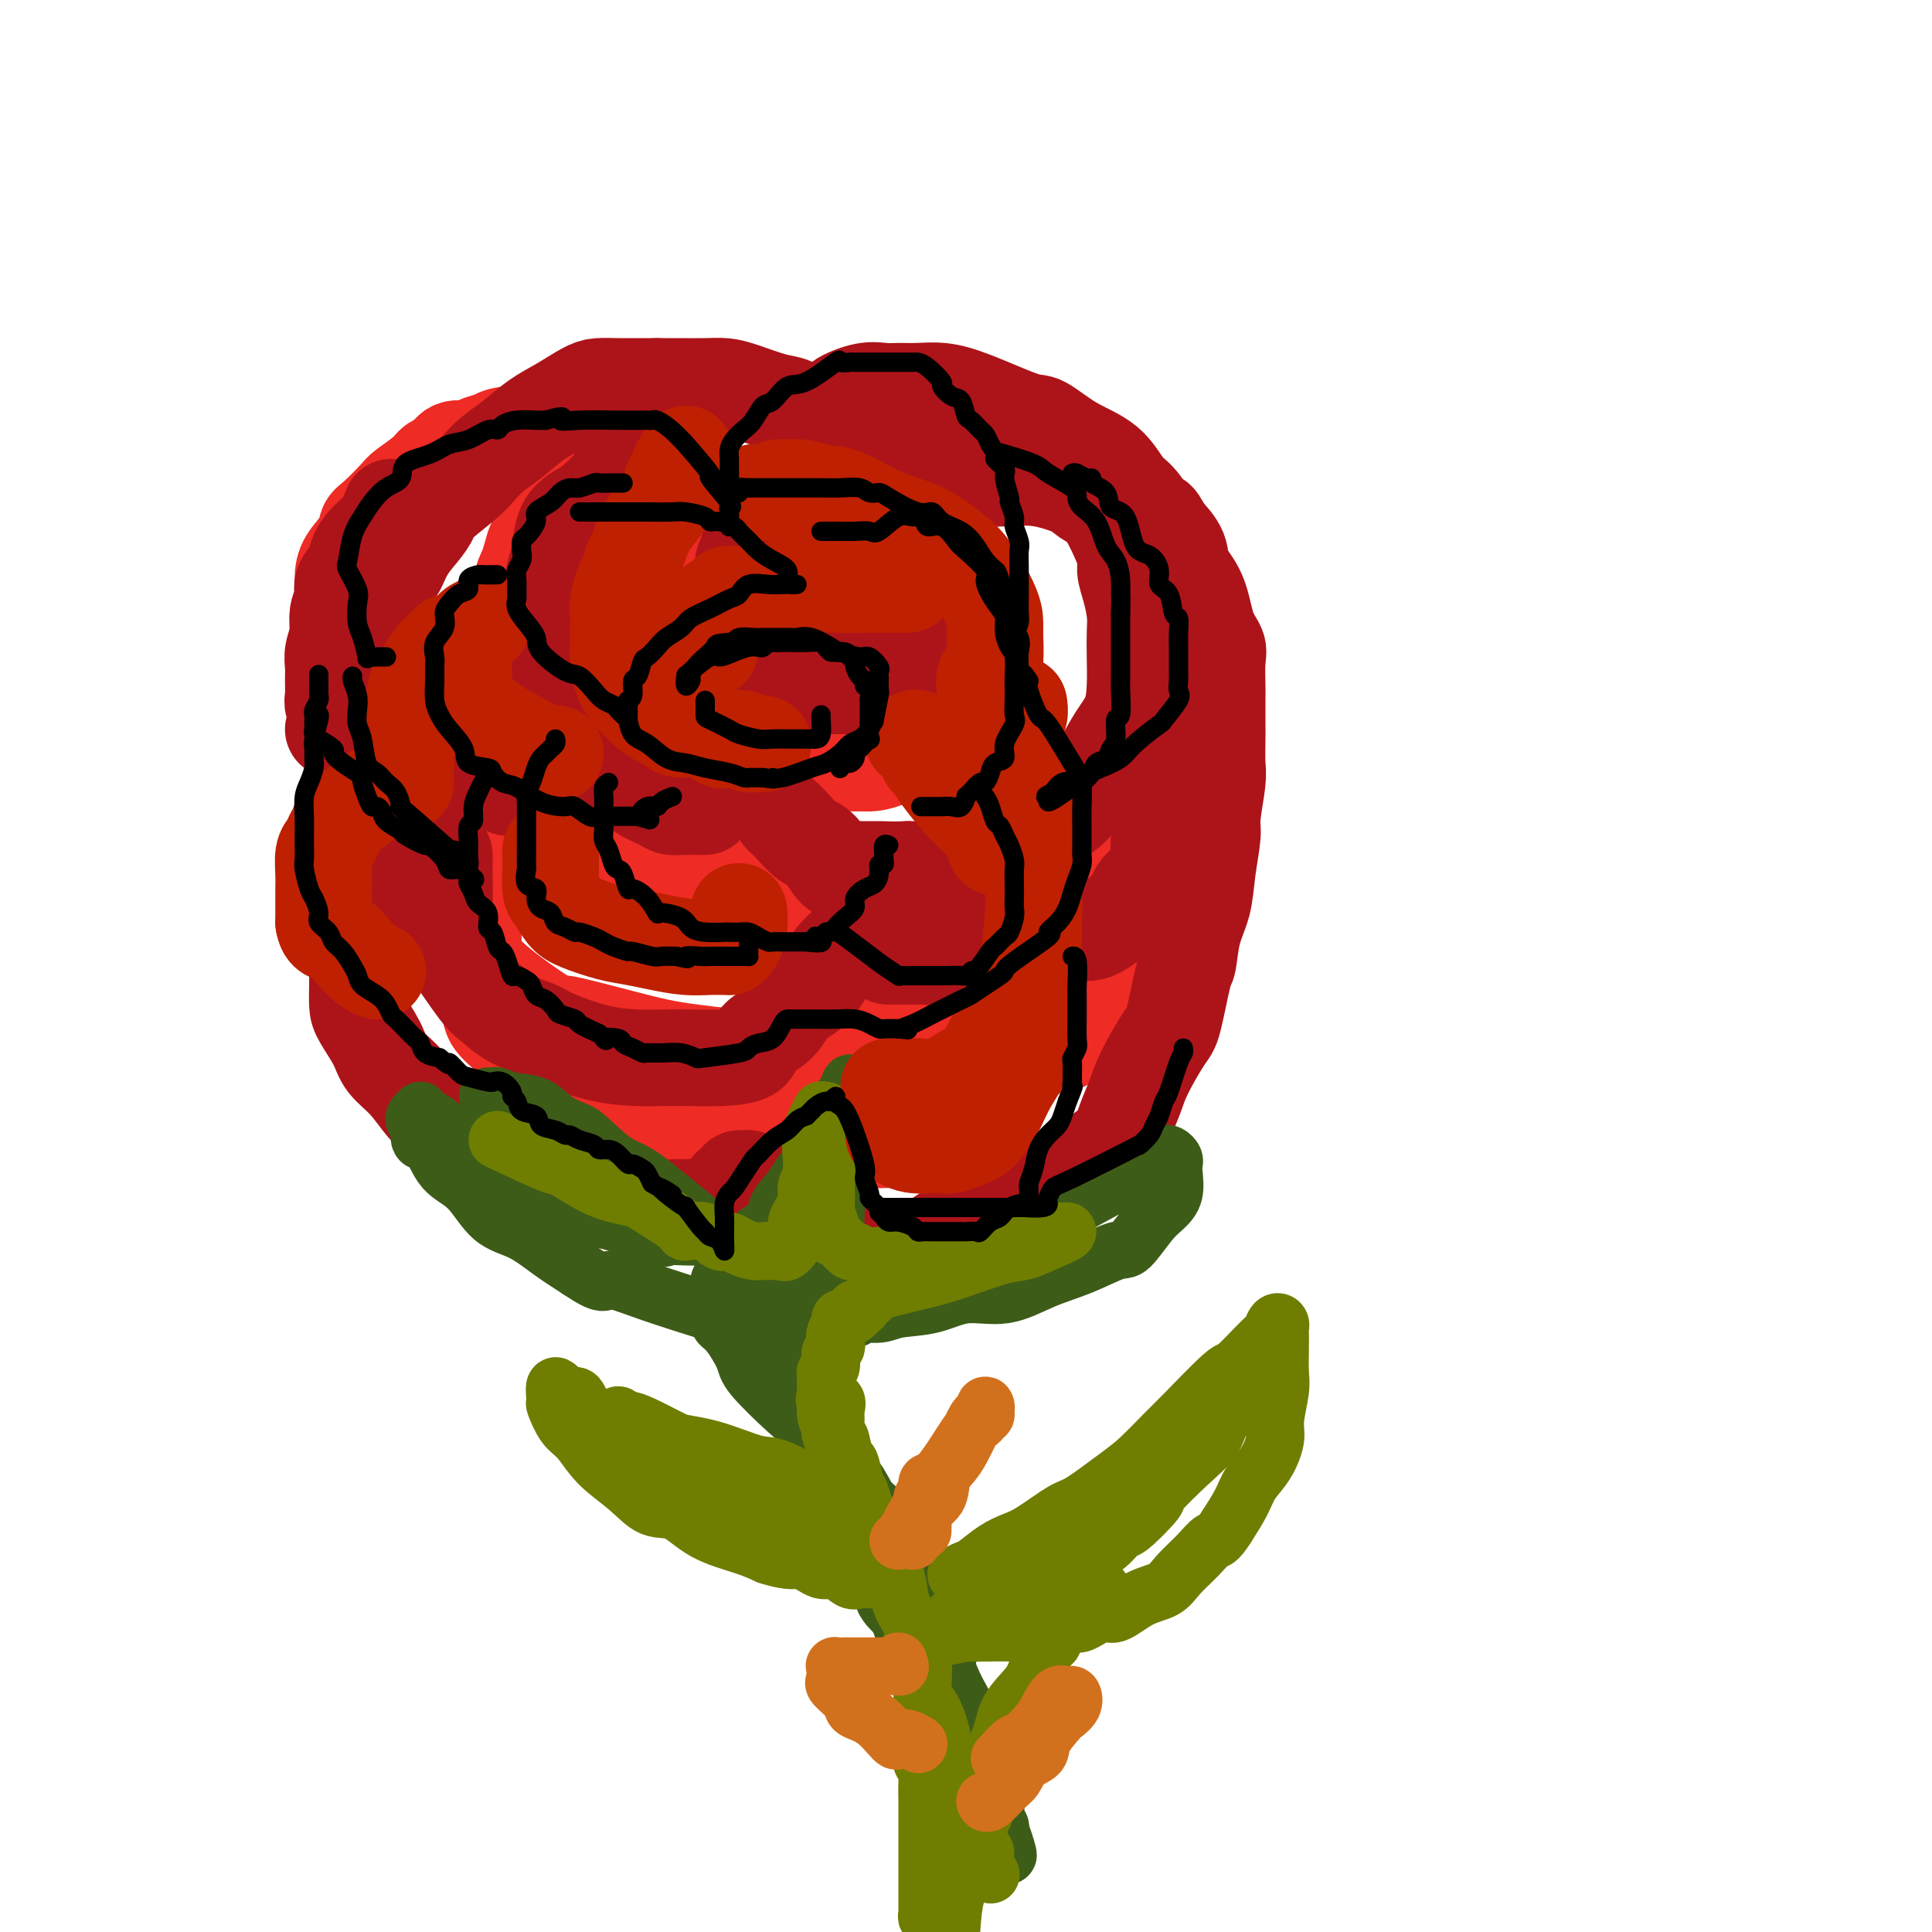 <svg viewBox='0 0 400 400' version='1.1' xmlns='http://www.w3.org/2000/svg' xmlns:xlink='http://www.w3.org/1999/xlink'><g fill='none' stroke='rgb(238,43,36)' stroke-width='20' stroke-linecap='round' stroke-linejoin='round'><path d='M115,108c-0.643,0.154 -1.286,0.307 -2,1c-0.714,0.693 -1.498,1.925 -2,3c-0.502,1.075 -0.722,1.992 -1,3c-0.278,1.008 -0.615,2.108 -1,3c-0.385,0.892 -0.817,1.576 -1,3c-0.183,1.424 -0.118,3.588 0,5c0.118,1.412 0.289,2.073 0,3c-0.289,0.927 -1.036,2.121 0,5c1.036,2.879 3.856,7.445 6,10c2.144,2.555 3.612,3.100 6,5c2.388,1.900 5.697,5.155 8,7c2.303,1.845 3.599,2.280 6,4c2.401,1.720 5.907,4.727 8,6c2.093,1.273 2.774,0.814 4,1c1.226,0.186 2.998,1.016 5,2c2.002,0.984 4.235,2.120 6,3c1.765,0.880 3.061,1.504 4,2c0.939,0.496 1.520,0.865 2,1c0.480,0.135 0.860,0.036 1,0c0.140,-0.036 0.040,-0.010 0,0c-0.040,0.010 -0.020,0.005 0,0'/><path d='M177,106c0.584,-0.470 1.167,-0.941 2,-1c0.833,-0.059 1.915,0.293 3,0c1.085,-0.293 2.173,-1.231 4,-2c1.827,-0.769 4.394,-1.369 7,-2c2.606,-0.631 5.251,-1.293 7,-2c1.749,-0.707 2.603,-1.459 4,-2c1.397,-0.541 3.337,-0.872 5,-1c1.663,-0.128 3.048,-0.053 4,0c0.952,0.053 1.471,0.086 2,0c0.529,-0.086 1.068,-0.290 2,0c0.932,0.290 2.255,1.074 4,2c1.745,0.926 3.911,1.993 5,3c1.089,1.007 1.103,1.952 2,3c0.897,1.048 2.679,2.198 4,4c1.321,1.802 2.182,4.255 3,6c0.818,1.745 1.592,2.782 2,4c0.408,1.218 0.449,2.615 1,4c0.551,1.385 1.613,2.756 2,5c0.387,2.244 0.100,5.361 0,8c-0.100,2.639 -0.011,4.802 0,7c0.011,2.198 -0.055,4.433 0,7c0.055,2.567 0.232,5.465 0,8c-0.232,2.535 -0.872,4.706 -2,7c-1.128,2.294 -2.744,4.711 -5,8c-2.256,3.289 -5.152,7.451 -7,10c-1.848,2.549 -2.648,3.484 -4,5c-1.352,1.516 -3.257,3.613 -5,5c-1.743,1.387 -3.323,2.062 -5,3c-1.677,0.938 -3.452,2.137 -5,3c-1.548,0.863 -2.871,1.389 -4,2c-1.129,0.611 -2.065,1.305 -3,2'/><path d='M200,202c-3.286,2.321 -0.500,0.625 0,0c0.500,-0.625 -1.286,-0.179 -2,0c-0.714,0.179 -0.357,0.089 0,0'/><path d='M85,153c-0.423,1.083 -0.846,2.167 -1,3c-0.154,0.833 -0.039,1.417 0,3c0.039,1.583 0.003,4.166 0,6c-0.003,1.834 0.028,2.920 0,4c-0.028,1.080 -0.116,2.153 0,4c0.116,1.847 0.436,4.469 1,7c0.564,2.531 1.370,4.972 3,7c1.630,2.028 4.082,3.643 6,6c1.918,2.357 3.303,5.458 7,9c3.697,3.542 9.707,7.527 12,9c2.293,1.473 0.870,0.433 4,1c3.130,0.567 10.813,2.740 16,4c5.187,1.260 7.878,1.605 11,2c3.122,0.395 6.676,0.838 10,1c3.324,0.162 6.417,0.043 9,0c2.583,-0.043 4.657,-0.012 7,0c2.343,0.012 4.955,0.003 6,0c1.045,-0.003 0.522,-0.002 0,0'/><path d='M180,135c-0.287,-0.226 -0.573,-0.453 0,-1c0.573,-0.547 2.006,-1.415 3,-2c0.994,-0.585 1.548,-0.889 3,-1c1.452,-0.111 3.803,-0.030 5,0c1.197,0.030 1.241,0.008 2,0c0.759,-0.008 2.233,-0.003 3,0c0.767,0.003 0.826,0.003 1,0c0.174,-0.003 0.463,-0.009 1,0c0.537,0.009 1.321,0.031 2,1c0.679,0.969 1.254,2.884 2,4c0.746,1.116 1.664,1.435 2,2c0.336,0.565 0.091,1.378 0,2c-0.091,0.622 -0.027,1.053 0,2c0.027,0.947 0.019,2.410 0,3c-0.019,0.590 -0.047,0.308 0,1c0.047,0.692 0.169,2.357 0,3c-0.169,0.643 -0.629,0.263 -2,1c-1.371,0.737 -3.653,2.590 -5,3c-1.347,0.410 -1.758,-0.622 -4,0c-2.242,0.622 -6.313,2.899 -9,4c-2.687,1.101 -3.988,1.027 -5,1c-1.012,-0.027 -1.734,-0.007 -2,0c-0.266,0.007 -0.076,0.002 0,0c0.076,-0.002 0.038,-0.001 0,0'/><path d='M138,87c-0.124,0.004 -0.247,0.008 -1,0c-0.753,-0.008 -2.135,-0.027 -3,0c-0.865,0.027 -1.214,0.101 -3,0c-1.786,-0.101 -5.010,-0.378 -8,0c-2.990,0.378 -5.744,1.412 -9,2c-3.256,0.588 -7.012,0.730 -9,1c-1.988,0.270 -2.209,0.668 -3,1c-0.791,0.332 -2.152,0.599 -3,1c-0.848,0.401 -1.184,0.935 -2,1c-0.816,0.065 -2.114,-0.340 -3,0c-0.886,0.340 -1.362,1.426 -2,2c-0.638,0.574 -1.438,0.637 -2,1c-0.562,0.363 -0.886,1.027 -2,2c-1.114,0.973 -3.017,2.255 -4,3c-0.983,0.745 -1.044,0.954 -2,2c-0.956,1.046 -2.806,2.929 -4,4c-1.194,1.071 -1.730,1.330 -2,2c-0.270,0.670 -0.272,1.753 -1,3c-0.728,1.247 -2.181,2.660 -3,4c-0.819,1.340 -1.004,2.609 -1,4c0.004,1.391 0.197,2.904 0,4c-0.197,1.096 -0.782,1.774 -1,3c-0.218,1.226 -0.067,2.999 0,4c0.067,1.001 0.050,1.230 0,2c-0.050,0.770 -0.131,2.083 0,4c0.131,1.917 0.476,4.440 1,6c0.524,1.560 1.226,2.159 2,3c0.774,0.841 1.619,1.924 2,3c0.381,1.076 0.298,2.144 1,3c0.702,0.856 2.189,1.500 3,2c0.811,0.500 0.946,0.857 1,1c0.054,0.143 0.027,0.071 0,0'/><path d='M126,174c-0.013,0.259 -0.026,0.518 0,1c0.026,0.482 0.090,1.186 1,2c0.910,0.814 2.667,1.739 4,3c1.333,1.261 2.244,2.860 4,4c1.756,1.140 4.358,1.821 6,2c1.642,0.179 2.326,-0.144 4,0c1.674,0.144 4.340,0.757 7,1c2.660,0.243 5.315,0.118 7,0c1.685,-0.118 2.399,-0.228 3,0c0.601,0.228 1.089,0.793 2,0c0.911,-0.793 2.245,-2.944 3,-4c0.755,-1.056 0.930,-1.016 1,-1c0.070,0.016 0.035,0.008 0,0'/><path d='M153,113c-0.348,0.018 -0.696,0.035 -1,0c-0.304,-0.035 -0.564,-0.124 -1,0c-0.436,0.124 -1.049,0.460 -2,1c-0.951,0.540 -2.241,1.286 -3,2c-0.759,0.714 -0.989,1.398 -1,2c-0.011,0.602 0.195,1.121 0,2c-0.195,0.879 -0.792,2.118 -1,3c-0.208,0.882 -0.029,1.406 0,2c0.029,0.594 -0.094,1.259 1,3c1.094,1.741 3.403,4.557 5,6c1.597,1.443 2.480,1.511 4,2c1.520,0.489 3.675,1.399 6,2c2.325,0.601 4.819,0.893 7,1c2.181,0.107 4.049,0.029 5,0c0.951,-0.029 0.986,-0.008 1,0c0.014,0.008 0.007,0.004 0,0'/><path d='M247,155c0.422,0.800 0.844,1.600 1,3c0.156,1.400 0.045,3.402 0,6c-0.045,2.598 -0.024,5.794 0,8c0.024,2.206 0.051,3.423 0,5c-0.051,1.577 -0.180,3.513 0,5c0.180,1.487 0.668,2.523 0,4c-0.668,1.477 -2.492,3.394 -4,5c-1.508,1.606 -2.699,2.901 -4,4c-1.301,1.099 -2.714,2.001 -5,3c-2.286,0.999 -5.447,2.096 -8,3c-2.553,0.904 -4.498,1.614 -7,2c-2.502,0.386 -5.562,0.447 -9,1c-3.438,0.553 -7.255,1.598 -10,2c-2.745,0.402 -4.417,0.160 -8,0c-3.583,-0.160 -9.078,-0.239 -12,0c-2.922,0.239 -3.270,0.796 -4,1c-0.730,0.204 -1.842,0.055 -3,0c-1.158,-0.055 -2.362,-0.015 -3,0c-0.638,0.015 -0.710,0.004 -1,0c-0.290,-0.004 -0.797,-0.001 -1,0c-0.203,0.001 -0.101,0.001 0,0'/><path d='M85,159c0.174,0.598 0.348,1.196 1,2c0.652,0.804 1.783,1.813 3,3c1.217,1.187 2.522,2.553 5,4c2.478,1.447 6.131,2.976 8,4c1.869,1.024 1.954,1.542 4,2c2.046,0.458 6.055,0.854 9,1c2.945,0.146 4.828,0.040 7,0c2.172,-0.040 4.635,-0.014 6,0c1.365,0.014 1.634,0.018 2,0c0.366,-0.018 0.830,-0.056 1,0c0.170,0.056 0.046,0.207 0,0c-0.046,-0.207 -0.013,-0.774 0,-1c0.013,-0.226 0.007,-0.113 0,0'/><path d='M98,189c0.006,1.427 0.013,2.853 0,4c-0.013,1.147 -0.045,2.014 0,3c0.045,0.986 0.168,2.090 0,3c-0.168,0.910 -0.626,1.625 0,3c0.626,1.375 2.336,3.411 3,5c0.664,1.589 0.283,2.732 1,4c0.717,1.268 2.531,2.660 4,4c1.469,1.340 2.594,2.629 4,4c1.406,1.371 3.095,2.826 5,4c1.905,1.174 4.026,2.068 6,3c1.974,0.932 3.800,1.904 6,3c2.200,1.096 4.773,2.318 6,3c1.227,0.682 1.109,0.824 3,1c1.891,0.176 5.791,0.387 9,1c3.209,0.613 5.728,1.628 8,2c2.272,0.372 4.296,0.100 6,0c1.704,-0.100 3.088,-0.027 5,0c1.912,0.027 4.353,0.007 6,0c1.647,-0.007 2.501,-0.000 4,0c1.499,0.000 3.643,-0.006 5,0c1.357,0.006 1.927,0.026 3,0c1.073,-0.026 2.650,-0.096 4,0c1.350,0.096 2.473,0.359 4,0c1.527,-0.359 3.458,-1.341 5,-2c1.542,-0.659 2.697,-0.996 4,-2c1.303,-1.004 2.755,-2.675 4,-4c1.245,-1.325 2.282,-2.304 3,-3c0.718,-0.696 1.116,-1.111 2,-2c0.884,-0.889 2.252,-2.254 3,-3c0.748,-0.746 0.874,-0.873 1,-1'/><path d='M212,219c3.839,-2.814 2.436,-1.348 2,-1c-0.436,0.348 0.096,-0.423 1,-1c0.904,-0.577 2.182,-0.959 3,-1c0.818,-0.041 1.177,0.260 2,0c0.823,-0.260 2.109,-1.081 3,-2c0.891,-0.919 1.386,-1.936 3,-3c1.614,-1.064 4.345,-2.173 6,-3c1.655,-0.827 2.234,-1.371 3,-2c0.766,-0.629 1.721,-1.344 2,-2c0.279,-0.656 -0.117,-1.254 0,-2c0.117,-0.746 0.748,-1.642 1,-2c0.252,-0.358 0.126,-0.179 0,0'/><path d='M239,193c0.167,-0.220 0.333,-0.440 0,0c-0.333,0.440 -1.167,1.542 -2,3c-0.833,1.458 -1.667,3.274 -2,4c-0.333,0.726 -0.167,0.363 0,0'/></g>
<g fill='none' stroke='rgb(173,20,25)' stroke-width='20' stroke-linecap='round' stroke-linejoin='round'><path d='M81,105c-0.563,1.423 -1.125,2.845 -2,4c-0.875,1.155 -2.062,2.042 -3,3c-0.938,0.958 -1.629,1.988 -2,3c-0.371,1.012 -0.424,2.006 -1,3c-0.576,0.994 -1.675,1.988 -2,3c-0.325,1.012 0.123,2.042 0,3c-0.123,0.958 -0.818,1.845 -1,3c-0.182,1.155 0.148,2.578 0,4c-0.148,1.422 -0.773,2.842 -1,4c-0.227,1.158 -0.056,2.055 0,3c0.056,0.945 -0.002,1.938 0,3c0.002,1.062 0.063,2.194 0,3c-0.063,0.806 -0.249,1.285 0,2c0.249,0.715 0.934,1.664 2,3c1.066,1.336 2.514,3.057 3,4c0.486,0.943 0.010,1.108 1,2c0.990,0.892 3.446,2.512 5,3c1.554,0.488 2.205,-0.157 3,0c0.795,0.157 1.735,1.114 3,2c1.265,0.886 2.856,1.700 4,2c1.144,0.300 1.839,0.084 3,0c1.161,-0.084 2.786,-0.037 4,0c1.214,0.037 2.017,0.062 3,0c0.983,-0.062 2.148,-0.213 3,0c0.852,0.213 1.392,0.789 2,1c0.608,0.211 1.284,0.057 2,0c0.716,-0.057 1.470,-0.015 2,0c0.530,0.015 0.835,0.004 1,0c0.165,-0.004 0.190,-0.001 1,0c0.810,0.001 2.405,0.001 4,0'/><path d='M115,163c4.516,-0.071 3.305,-0.750 3,-1c-0.305,-0.250 0.295,-0.071 1,0c0.705,0.071 1.513,0.034 2,0c0.487,-0.034 0.651,-0.063 1,0c0.349,0.063 0.882,0.220 1,0c0.118,-0.220 -0.178,-0.816 0,-1c0.178,-0.184 0.831,0.043 1,0c0.169,-0.043 -0.147,-0.358 0,-1c0.147,-0.642 0.756,-1.612 1,-2c0.244,-0.388 0.122,-0.194 0,0'/><path d='M156,112c-0.453,0.211 -0.906,0.421 -1,1c-0.094,0.579 0.171,1.525 0,2c-0.171,0.475 -0.779,0.478 -1,1c-0.221,0.522 -0.054,1.561 0,2c0.054,0.439 -0.005,0.276 0,1c0.005,0.724 0.073,2.335 0,3c-0.073,0.665 -0.288,0.386 0,1c0.288,0.614 1.078,2.122 2,3c0.922,0.878 1.977,1.125 3,1c1.023,-0.125 2.014,-0.622 4,0c1.986,0.622 4.966,2.363 7,3c2.034,0.637 3.121,0.170 5,0c1.879,-0.170 4.548,-0.041 6,0c1.452,0.041 1.685,-0.004 3,0c1.315,0.004 3.712,0.056 5,0c1.288,-0.056 1.469,-0.220 2,0c0.531,0.220 1.414,0.826 2,1c0.586,0.174 0.875,-0.082 1,0c0.125,0.082 0.086,0.504 0,1c-0.086,0.496 -0.219,1.068 0,1c0.219,-0.068 0.790,-0.776 1,0c0.210,0.776 0.057,3.035 0,4c-0.057,0.965 -0.020,0.637 0,1c0.020,0.363 0.022,1.418 0,2c-0.022,0.582 -0.067,0.692 -1,1c-0.933,0.308 -2.753,0.815 -4,1c-1.247,0.185 -1.922,0.050 -4,0c-2.078,-0.050 -5.559,-0.013 -9,0c-3.441,0.013 -6.840,0.004 -10,0c-3.160,-0.004 -6.080,-0.002 -9,0'/><path d='M158,142c-5.644,0.000 -3.756,0.000 -3,0c0.756,0.000 0.378,0.000 0,0'/><path d='M183,100c0.352,0.113 0.704,0.227 1,0c0.296,-0.227 0.536,-0.793 1,-1c0.464,-0.207 1.150,-0.055 2,0c0.850,0.055 1.862,0.013 4,0c2.138,-0.013 5.402,0.002 7,0c1.598,-0.002 1.529,-0.023 3,0c1.471,0.023 4.480,0.088 7,0c2.520,-0.088 4.549,-0.328 7,0c2.451,0.328 5.324,1.226 7,2c1.676,0.774 2.156,1.425 3,2c0.844,0.575 2.054,1.073 3,2c0.946,0.927 1.629,2.284 2,3c0.371,0.716 0.429,0.792 1,2c0.571,1.208 1.656,3.546 2,5c0.344,1.454 -0.051,2.022 0,3c0.051,0.978 0.550,2.367 1,4c0.450,1.633 0.851,3.510 1,5c0.149,1.490 0.045,2.592 0,4c-0.045,1.408 -0.031,3.121 0,5c0.031,1.879 0.079,3.922 0,6c-0.079,2.078 -0.286,4.190 -1,6c-0.714,1.810 -1.935,3.318 -3,5c-1.065,1.682 -1.975,3.538 -3,5c-1.025,1.462 -2.165,2.530 -3,4c-0.835,1.470 -1.366,3.343 -3,5c-1.634,1.657 -4.370,3.099 -6,4c-1.630,0.901 -2.155,1.261 -4,2c-1.845,0.739 -5.010,1.858 -7,3c-1.990,1.142 -2.805,2.307 -5,3c-2.195,0.693 -5.770,0.912 -8,1c-2.230,0.088 -3.115,0.044 -4,0'/><path d='M188,180c-3.015,0.150 -4.554,0.027 -6,0c-1.446,-0.027 -2.799,0.044 -4,0c-1.201,-0.044 -2.250,-0.203 -3,0c-0.750,0.203 -1.199,0.769 -2,0c-0.801,-0.769 -1.952,-2.872 -3,-4c-1.048,-1.128 -1.992,-1.282 -3,-2c-1.008,-0.718 -2.079,-2.001 -3,-3c-0.921,-0.999 -1.692,-1.714 -2,-2c-0.308,-0.286 -0.154,-0.143 0,0'/><path d='M118,146c0.766,0.608 1.531,1.215 2,2c0.469,0.785 0.641,1.747 1,3c0.359,1.253 0.905,2.797 2,4c1.095,1.203 2.740,2.063 4,3c1.260,0.937 2.136,1.950 3,3c0.864,1.050 1.716,2.138 3,3c1.284,0.862 2.999,1.499 4,2c1.001,0.501 1.288,0.866 2,1c0.712,0.134 1.851,0.036 3,0c1.149,-0.036 2.309,-0.010 3,0c0.691,0.010 0.912,0.003 1,0c0.088,-0.003 0.044,-0.001 0,0'/><path d='M130,96c-0.835,0.728 -1.670,1.456 -2,2c-0.330,0.544 -0.154,0.904 -1,2c-0.846,1.096 -2.713,2.928 -4,4c-1.287,1.072 -1.995,1.385 -3,2c-1.005,0.615 -2.308,1.532 -3,3c-0.692,1.468 -0.774,3.485 -1,5c-0.226,1.515 -0.596,2.526 -1,4c-0.404,1.474 -0.840,3.412 -1,5c-0.160,1.588 -0.043,2.828 0,4c0.043,1.172 0.012,2.277 0,4c-0.012,1.723 -0.003,4.064 0,5c0.003,0.936 0.002,0.468 0,0'/><path d='M92,177c0.002,0.618 0.005,1.235 0,2c-0.005,0.765 -0.016,1.677 0,3c0.016,1.323 0.059,3.058 0,4c-0.059,0.942 -0.221,1.091 0,3c0.221,1.909 0.826,5.579 1,7c0.174,1.421 -0.084,0.593 1,2c1.084,1.407 3.510,5.047 5,7c1.490,1.953 2.044,2.218 3,3c0.956,0.782 2.313,2.080 4,3c1.687,0.920 3.702,1.462 5,2c1.298,0.538 1.879,1.072 4,2c2.121,0.928 5.783,2.249 9,3c3.217,0.751 5.990,0.932 8,1c2.010,0.068 3.257,0.023 5,0c1.743,-0.023 3.983,-0.024 6,0c2.017,0.024 3.813,0.074 6,0c2.187,-0.074 4.767,-0.273 6,-1c1.233,-0.727 1.121,-1.983 2,-3c0.879,-1.017 2.749,-1.795 4,-3c1.251,-1.205 1.884,-2.838 3,-4c1.116,-1.162 2.716,-1.853 4,-3c1.284,-1.147 2.251,-2.751 3,-4c0.749,-1.249 1.278,-2.144 2,-3c0.722,-0.856 1.635,-1.673 2,-2c0.365,-0.327 0.183,-0.163 0,0'/><path d='M239,161c0.422,1.028 0.844,2.055 1,3c0.156,0.945 0.045,1.806 0,3c-0.045,1.194 -0.026,2.720 0,4c0.026,1.280 0.058,2.315 0,3c-0.058,0.685 -0.205,1.021 0,2c0.205,0.979 0.762,2.600 0,4c-0.762,1.400 -2.843,2.579 -4,4c-1.157,1.421 -1.389,3.085 -2,4c-0.611,0.915 -1.599,1.083 -3,2c-1.401,0.917 -3.213,2.585 -5,3c-1.787,0.415 -3.548,-0.421 -5,0c-1.452,0.421 -2.595,2.099 -5,3c-2.405,0.901 -6.071,1.026 -9,1c-2.929,-0.026 -5.120,-0.203 -7,0c-1.880,0.203 -3.450,0.786 -5,1c-1.550,0.214 -3.081,0.057 -4,0c-0.919,-0.057 -1.226,-0.015 -2,0c-0.774,0.015 -2.016,0.004 -3,0c-0.984,-0.004 -1.710,-0.001 -2,0c-0.290,0.001 -0.145,0.001 0,0'/><path d='M78,172c-0.342,1.224 -0.684,2.448 -1,3c-0.316,0.552 -0.607,0.433 -1,1c-0.393,0.567 -0.890,1.819 -1,3c-0.110,1.181 0.167,2.293 0,3c-0.167,0.707 -0.777,1.011 -1,2c-0.223,0.989 -0.060,2.662 0,4c0.060,1.338 0.016,2.342 0,3c-0.016,0.658 -0.005,0.970 0,2c0.005,1.030 0.002,2.777 0,4c-0.002,1.223 -0.005,1.923 0,3c0.005,1.077 0.016,2.532 0,4c-0.016,1.468 -0.059,2.950 0,4c0.059,1.050 0.220,1.666 1,3c0.780,1.334 2.178,3.384 3,5c0.822,1.616 1.068,2.798 2,4c0.932,1.202 2.549,2.425 4,4c1.451,1.575 2.736,3.504 4,5c1.264,1.496 2.507,2.560 4,4c1.493,1.440 3.237,3.257 5,4c1.763,0.743 3.546,0.412 5,1c1.454,0.588 2.581,2.094 4,3c1.419,0.906 3.131,1.213 5,2c1.869,0.787 3.897,2.053 6,3c2.103,0.947 4.282,1.574 6,2c1.718,0.426 2.974,0.650 5,1c2.026,0.350 4.822,0.826 7,1c2.178,0.174 3.738,0.047 5,0c1.262,-0.047 2.224,-0.013 3,0c0.776,0.013 1.364,0.004 2,0c0.636,-0.004 1.318,-0.002 2,0'/><path d='M147,250c5.212,0.331 3.242,-0.840 3,-2c-0.242,-1.160 1.242,-2.308 2,-3c0.758,-0.692 0.789,-0.927 1,-1c0.211,-0.073 0.603,0.016 1,0c0.397,-0.016 0.798,-0.138 1,0c0.202,0.138 0.206,0.534 1,1c0.794,0.466 2.376,1.002 4,2c1.624,0.998 3.288,2.459 4,3c0.712,0.541 0.473,0.161 1,0c0.527,-0.161 1.819,-0.103 3,1c1.181,1.103 2.252,3.252 3,4c0.748,0.748 1.174,0.095 2,0c0.826,-0.095 2.053,0.367 3,1c0.947,0.633 1.614,1.438 2,2c0.386,0.562 0.492,0.883 1,1c0.508,0.117 1.420,0.032 2,0c0.580,-0.032 0.828,-0.009 1,0c0.172,0.009 0.268,0.005 1,0c0.732,-0.005 2.101,-0.009 3,0c0.899,0.009 1.329,0.033 2,0c0.671,-0.033 1.583,-0.124 2,0c0.417,0.124 0.338,0.461 1,0c0.662,-0.461 2.063,-1.720 4,-3c1.937,-1.280 4.408,-2.581 6,-3c1.592,-0.419 2.303,0.042 3,0c0.697,-0.042 1.380,-0.588 2,-1c0.620,-0.412 1.177,-0.689 2,-1c0.823,-0.311 1.911,-0.655 3,-1'/><path d='M211,250c4.100,-1.460 3.851,-0.609 4,-1c0.149,-0.391 0.697,-2.024 2,-3c1.303,-0.976 3.360,-1.295 5,-2c1.640,-0.705 2.863,-1.794 4,-3c1.137,-1.206 2.189,-2.528 3,-3c0.811,-0.472 1.379,-0.095 2,-1c0.621,-0.905 1.293,-3.093 2,-5c0.707,-1.907 1.450,-3.534 2,-5c0.550,-1.466 0.907,-2.770 2,-5c1.093,-2.230 2.922,-5.386 4,-7c1.078,-1.614 1.406,-1.686 2,-4c0.594,-2.314 1.454,-6.871 2,-9c0.546,-2.129 0.777,-1.831 1,-3c0.223,-1.169 0.437,-3.807 1,-6c0.563,-2.193 1.475,-3.942 2,-6c0.525,-2.058 0.662,-4.425 1,-7c0.338,-2.575 0.875,-5.357 1,-7c0.125,-1.643 -0.163,-2.147 0,-4c0.163,-1.853 0.776,-5.056 1,-7c0.224,-1.944 0.060,-2.629 0,-4c-0.060,-1.371 -0.017,-3.427 0,-5c0.017,-1.573 0.006,-2.661 0,-4c-0.006,-1.339 -0.008,-2.928 0,-4c0.008,-1.072 0.026,-1.626 0,-3c-0.026,-1.374 -0.095,-3.567 0,-5c0.095,-1.433 0.353,-2.105 0,-3c-0.353,-0.895 -1.318,-2.013 -2,-4c-0.682,-1.987 -1.080,-4.842 -2,-7c-0.920,-2.158 -2.363,-3.620 -3,-5c-0.637,-1.380 -0.468,-2.680 -1,-4c-0.532,-1.320 -1.766,-2.660 -3,-4'/><path d='M241,110c-2.010,-3.953 -1.537,-1.837 -2,-2c-0.463,-0.163 -1.864,-2.605 -3,-4c-1.136,-1.395 -2.006,-1.743 -3,-3c-0.994,-1.257 -2.112,-3.422 -4,-5c-1.888,-1.578 -4.545,-2.570 -7,-4c-2.455,-1.430 -4.708,-3.297 -6,-4c-1.292,-0.703 -1.623,-0.241 -4,-1c-2.377,-0.759 -6.799,-2.739 -10,-4c-3.201,-1.261 -5.179,-1.804 -7,-2c-1.821,-0.196 -3.483,-0.047 -5,0c-1.517,0.047 -2.888,-0.010 -4,0c-1.112,0.010 -1.965,0.087 -3,0c-1.035,-0.087 -2.252,-0.339 -4,0c-1.748,0.339 -4.026,1.268 -5,2c-0.974,0.732 -0.642,1.269 -1,2c-0.358,0.731 -1.404,1.658 -2,2c-0.596,0.342 -0.743,0.099 -1,0c-0.257,-0.099 -0.625,-0.053 -1,0c-0.375,0.053 -0.757,0.113 -1,0c-0.243,-0.113 -0.347,-0.398 -1,-1c-0.653,-0.602 -1.855,-1.520 -3,-2c-1.145,-0.480 -2.231,-0.521 -4,-1c-1.769,-0.479 -4.220,-1.396 -6,-2c-1.780,-0.604 -2.890,-0.894 -4,-1c-1.110,-0.106 -2.222,-0.029 -4,0c-1.778,0.029 -4.222,0.008 -6,0c-1.778,-0.008 -2.889,-0.004 -4,0'/><path d='M136,80c-2.598,-0.002 -2.095,-0.005 -3,0c-0.905,0.005 -3.220,0.020 -5,0c-1.780,-0.020 -3.025,-0.073 -4,0c-0.975,0.073 -1.682,0.273 -3,1c-1.318,0.727 -3.249,1.980 -5,3c-1.751,1.020 -3.322,1.807 -5,3c-1.678,1.193 -3.463,2.792 -5,4c-1.537,1.208 -2.827,2.024 -4,3c-1.173,0.976 -2.228,2.112 -3,3c-0.772,0.888 -1.260,1.527 -3,3c-1.740,1.473 -4.732,3.779 -6,5c-1.268,1.221 -0.813,1.357 -1,2c-0.187,0.643 -1.018,1.792 -2,3c-0.982,1.208 -2.116,2.476 -3,4c-0.884,1.524 -1.518,3.305 -2,4c-0.482,0.695 -0.812,0.306 -1,1c-0.188,0.694 -0.236,2.472 -1,4c-0.764,1.528 -2.246,2.806 -3,4c-0.754,1.194 -0.779,2.304 -1,3c-0.221,0.696 -0.637,0.980 -1,2c-0.363,1.020 -0.675,2.777 -1,4c-0.325,1.223 -0.665,1.911 -1,3c-0.335,1.089 -0.664,2.579 -1,4c-0.336,1.421 -0.678,2.773 -1,4c-0.322,1.227 -0.625,2.330 -1,3c-0.375,0.670 -0.821,0.906 -1,1c-0.179,0.094 -0.089,0.047 0,0'/><path d='M72,175c0.000,0.363 0.000,0.726 0,1c-0.000,0.274 -0.000,0.458 0,1c0.000,0.542 0.000,1.441 0,2c-0.000,0.559 -0.000,0.779 0,1c0.000,0.221 0.000,0.443 0,1c-0.000,0.557 -0.001,1.449 0,2c0.001,0.551 0.004,0.761 0,1c-0.004,0.239 -0.015,0.506 0,1c0.015,0.494 0.056,1.215 0,2c-0.056,0.785 -0.207,1.634 0,3c0.207,1.366 0.774,3.247 1,4c0.226,0.753 0.113,0.376 0,0'/></g>
<g fill='none' stroke='rgb(61,92,24)' stroke-width='12' stroke-linecap='round' stroke-linejoin='round'><path d='M144,256c-0.384,0.023 -0.769,0.046 -2,0c-1.231,-0.046 -3.310,-0.161 -4,0c-0.690,0.161 0.008,0.599 -2,0c-2.008,-0.599 -6.722,-2.233 -9,-3c-2.278,-0.767 -2.122,-0.666 -3,-1c-0.878,-0.334 -2.792,-1.104 -5,-2c-2.208,-0.896 -4.711,-1.919 -7,-3c-2.289,-1.081 -4.366,-2.219 -6,-3c-1.634,-0.781 -2.826,-1.206 -4,-2c-1.174,-0.794 -2.329,-1.956 -4,-3c-1.671,-1.044 -3.860,-1.971 -5,-3c-1.140,-1.029 -1.233,-2.160 -2,-3c-0.767,-0.840 -2.207,-1.391 -3,-2c-0.793,-0.609 -0.939,-1.278 -1,-1c-0.061,0.278 -0.037,1.502 0,2c0.037,0.498 0.088,0.269 0,1c-0.088,0.731 -0.315,2.423 0,3c0.315,0.577 1.170,0.040 2,1c0.830,0.960 1.634,3.418 3,5c1.366,1.582 3.294,2.289 5,4c1.706,1.711 3.189,4.428 5,6c1.811,1.572 3.949,2.000 6,3c2.051,1.000 4.015,2.571 6,4c1.985,1.429 3.993,2.714 6,4'/><path d='M120,263c5.389,3.622 4.862,2.177 6,2c1.138,-0.177 3.943,0.913 7,2c3.057,1.087 6.368,2.171 9,3c2.632,0.829 4.586,1.404 6,2c1.414,0.596 2.288,1.214 3,2c0.712,0.786 1.261,1.740 2,2c0.739,0.260 1.669,-0.173 2,0c0.331,0.173 0.063,0.951 0,1c-0.063,0.049 0.079,-0.630 0,-1c-0.079,-0.370 -0.379,-0.431 0,-1c0.379,-0.569 1.437,-1.648 2,-3c0.563,-1.352 0.631,-2.978 1,-4c0.369,-1.022 1.040,-1.441 2,-3c0.960,-1.559 2.211,-4.257 3,-6c0.789,-1.743 1.118,-2.531 2,-4c0.882,-1.469 2.316,-3.619 3,-6c0.684,-2.381 0.617,-4.991 1,-7c0.383,-2.009 1.216,-3.415 2,-5c0.784,-1.585 1.519,-3.350 2,-5c0.481,-1.650 0.709,-3.186 1,-4c0.291,-0.814 0.646,-0.907 1,-1'/><path d='M175,227c1.310,-3.909 1.086,-2.681 1,-2c-0.086,0.681 -0.034,0.817 0,1c0.034,0.183 0.051,0.415 0,1c-0.051,0.585 -0.171,1.523 0,3c0.171,1.477 0.634,3.494 0,6c-0.634,2.506 -2.366,5.501 -3,7c-0.634,1.499 -0.170,1.502 0,3c0.170,1.498 0.045,4.492 0,6c-0.045,1.508 -0.012,1.531 0,2c0.012,0.469 0.003,1.383 0,3c-0.003,1.617 0.000,3.936 0,5c-0.000,1.064 -0.004,0.874 0,1c0.004,0.126 0.014,0.569 0,1c-0.014,0.431 -0.053,0.849 0,1c0.053,0.151 0.197,0.035 2,0c1.803,-0.035 5.265,0.013 7,0c1.735,-0.013 1.743,-0.086 4,0c2.257,0.086 6.761,0.331 10,0c3.239,-0.331 5.211,-1.237 7,-2c1.789,-0.763 3.394,-1.381 5,-2'/><path d='M208,261c3.013,-1.107 4.544,-1.875 6,-3c1.456,-1.125 2.835,-2.605 4,-4c1.165,-1.395 2.115,-2.703 4,-4c1.885,-1.297 4.704,-2.583 7,-4c2.296,-1.417 4.069,-2.965 6,-4c1.931,-1.035 4.020,-1.557 5,-2c0.980,-0.443 0.851,-0.808 1,-1c0.149,-0.192 0.577,-0.211 1,0c0.423,0.211 0.840,0.651 1,1c0.160,0.349 0.063,0.608 0,1c-0.063,0.392 -0.093,0.919 0,2c0.093,1.081 0.310,2.718 0,4c-0.310,1.282 -1.147,2.209 -2,3c-0.853,0.791 -1.723,1.446 -3,3c-1.277,1.554 -2.961,4.008 -4,5c-1.039,0.992 -1.434,0.523 -3,1c-1.566,0.477 -4.303,1.900 -7,3c-2.697,1.100 -5.355,1.877 -8,3c-2.645,1.123 -5.276,2.592 -8,3c-2.724,0.408 -5.540,-0.246 -8,0c-2.460,0.246 -4.565,1.390 -7,2c-2.435,0.610 -5.199,0.685 -7,1c-1.801,0.315 -2.638,0.869 -4,1c-1.362,0.131 -3.247,-0.161 -4,0c-0.753,0.161 -0.373,0.775 -1,1c-0.627,0.225 -2.261,0.060 -3,0c-0.739,-0.060 -0.584,-0.016 -1,0c-0.416,0.016 -1.405,0.005 -2,0c-0.595,-0.005 -0.798,-0.002 -1,0'/><path d='M170,273c-6.118,0.809 -2.414,0.333 -1,0c1.414,-0.333 0.536,-0.522 0,-1c-0.536,-0.478 -0.732,-1.245 -1,-2c-0.268,-0.755 -0.608,-1.498 -1,-3c-0.392,-1.502 -0.838,-3.764 -1,-6c-0.162,-2.236 -0.042,-4.447 0,-6c0.042,-1.553 0.007,-2.447 0,-4c-0.007,-1.553 0.015,-3.766 0,-5c-0.015,-1.234 -0.067,-1.488 0,-2c0.067,-0.512 0.252,-1.280 0,-1c-0.252,0.280 -0.942,1.608 -2,3c-1.058,1.392 -2.483,2.846 -3,4c-0.517,1.154 -0.128,2.006 -1,3c-0.872,0.994 -3.007,2.129 -4,3c-0.993,0.871 -0.843,1.476 -1,2c-0.157,0.524 -0.620,0.966 -1,1c-0.380,0.034 -0.675,-0.342 -1,0c-0.325,0.342 -0.679,1.400 -1,2c-0.321,0.600 -0.608,0.742 -1,1c-0.392,0.258 -0.890,0.633 -1,1c-0.110,0.367 0.167,0.728 0,1c-0.167,0.272 -0.777,0.457 -1,1c-0.223,0.543 -0.060,1.445 0,2c0.060,0.555 0.016,0.765 0,1c-0.016,0.235 -0.005,0.496 0,1c0.005,0.504 0.002,1.252 0,2'/><path d='M149,271c-0.229,1.867 -0.301,2.534 0,3c0.301,0.466 0.977,0.732 2,2c1.023,1.268 2.394,3.540 3,5c0.606,1.460 0.447,2.110 2,4c1.553,1.890 4.817,5.020 7,7c2.183,1.980 3.286,2.809 5,4c1.714,1.191 4.041,2.744 5,4c0.959,1.256 0.552,2.215 1,3c0.448,0.785 1.750,1.394 3,3c1.250,1.606 2.446,4.208 3,5c0.554,0.792 0.464,-0.225 2,2c1.536,2.225 4.696,7.693 6,10c1.304,2.307 0.750,1.455 1,2c0.250,0.545 1.302,2.487 2,4c0.698,1.513 1.042,2.596 2,5c0.958,2.404 2.532,6.130 3,8c0.468,1.870 -0.169,1.885 0,3c0.169,1.115 1.145,3.330 2,5c0.855,1.670 1.591,2.793 2,4c0.409,1.207 0.492,2.496 1,4c0.508,1.504 1.443,3.223 2,4c0.557,0.777 0.737,0.614 1,2c0.263,1.386 0.610,4.322 1,6c0.390,1.678 0.822,2.099 1,3c0.178,0.901 0.100,2.283 0,3c-0.100,0.717 -0.223,0.770 0,1c0.223,0.230 0.791,0.639 1,1c0.209,0.361 0.060,0.675 0,1c-0.060,0.325 -0.030,0.663 0,1'/><path d='M207,380c3.052,8.583 1.181,1.540 0,-1c-1.181,-2.540 -1.673,-0.576 -2,-1c-0.327,-0.424 -0.490,-3.238 -1,-5c-0.510,-1.762 -1.368,-2.474 -2,-4c-0.632,-1.526 -1.037,-3.865 -2,-6c-0.963,-2.135 -2.483,-4.067 -4,-6c-1.517,-1.933 -3.030,-3.868 -4,-6c-0.970,-2.132 -1.397,-4.460 -2,-6c-0.603,-1.540 -1.381,-2.291 -2,-4c-0.619,-1.709 -1.077,-4.375 -2,-6c-0.923,-1.625 -2.311,-2.208 -3,-4c-0.689,-1.792 -0.680,-4.791 -1,-6c-0.320,-1.209 -0.969,-0.627 -2,-2c-1.031,-1.373 -2.444,-4.702 -3,-7c-0.556,-2.298 -0.257,-3.567 -1,-5c-0.743,-1.433 -2.530,-3.030 -3,-5c-0.470,-1.970 0.376,-4.312 0,-6c-0.376,-1.688 -1.973,-2.720 -3,-4c-1.027,-1.280 -1.482,-2.807 -2,-4c-0.518,-1.193 -1.098,-2.052 -2,-4c-0.902,-1.948 -2.126,-4.986 -3,-7c-0.874,-2.014 -1.400,-3.004 -2,-4c-0.600,-0.996 -1.276,-1.998 -2,-3c-0.724,-1.002 -1.496,-2.005 -2,-3c-0.504,-0.995 -0.740,-1.983 -1,-3c-0.260,-1.017 -0.543,-2.064 -1,-3c-0.457,-0.936 -1.086,-1.762 -2,-3c-0.914,-1.238 -2.111,-2.889 -3,-4c-0.889,-1.111 -1.470,-1.684 -3,-3c-1.530,-1.316 -4.009,-3.376 -6,-5c-1.991,-1.624 -3.496,-2.812 -5,-4'/><path d='M136,246c-4.422,-3.795 -5.976,-3.784 -8,-5c-2.024,-1.216 -4.516,-3.659 -6,-5c-1.484,-1.341 -1.960,-1.578 -3,-2c-1.040,-0.422 -2.646,-1.027 -4,-2c-1.354,-0.973 -2.458,-2.313 -4,-3c-1.542,-0.687 -3.524,-0.720 -5,-1c-1.476,-0.280 -2.447,-0.807 -3,-1c-0.553,-0.193 -0.687,-0.052 -1,0c-0.313,0.052 -0.804,0.015 -1,0c-0.196,-0.015 -0.098,-0.007 0,0'/><path d='M86,231c-0.211,0.357 -0.421,0.714 0,1c0.421,0.286 1.475,0.500 2,1c0.525,0.500 0.521,1.287 1,2c0.479,0.713 1.440,1.352 2,2c0.560,0.648 0.719,1.305 2,2c1.281,0.695 3.686,1.426 5,2c1.314,0.574 1.538,0.989 3,2c1.462,1.011 4.163,2.618 7,4c2.837,1.382 5.811,2.538 7,3c1.189,0.462 0.595,0.231 0,0'/></g>
<g fill='none' stroke='rgb(111,126,1)' stroke-width='12' stroke-linecap='round' stroke-linejoin='round'><path d='M103,236c4.470,2.107 8.940,4.215 11,5c2.060,0.785 1.709,0.249 3,1c1.291,0.751 4.223,2.790 7,4c2.777,1.210 5.398,1.590 7,2c1.602,0.410 2.187,0.850 4,2c1.813,1.150 4.856,3.011 6,4c1.144,0.989 0.388,1.105 1,1c0.612,-0.105 2.590,-0.431 4,0c1.410,0.431 2.251,1.618 3,2c0.749,0.382 1.405,-0.041 2,0c0.595,0.041 1.130,0.547 2,1c0.870,0.453 2.075,0.853 3,1c0.925,0.147 1.571,0.039 2,0c0.429,-0.039 0.640,-0.011 1,0c0.360,0.011 0.869,0.005 1,0c0.131,-0.005 -0.114,-0.011 0,0c0.114,0.011 0.589,0.037 1,0c0.411,-0.037 0.759,-0.138 1,0c0.241,0.138 0.375,0.515 1,0c0.625,-0.515 1.740,-1.922 2,-3c0.260,-1.078 -0.337,-1.828 0,-3c0.337,-1.172 1.606,-2.768 2,-4c0.394,-1.232 -0.088,-2.101 0,-3c0.088,-0.899 0.745,-1.828 1,-3c0.255,-1.172 0.107,-2.588 0,-4c-0.107,-1.412 -0.173,-2.822 0,-4c0.173,-1.178 0.585,-2.125 1,-3c0.415,-0.875 0.833,-1.679 1,-2c0.167,-0.321 0.084,-0.161 0,0'/><path d='M171,230c-0.000,0.856 -0.000,1.711 0,3c0.000,1.289 0.000,3.010 0,4c-0.000,0.990 -0.001,1.247 0,3c0.001,1.753 0.004,5.002 0,6c-0.004,0.998 -0.015,-0.254 0,0c0.015,0.254 0.057,2.015 0,3c-0.057,0.985 -0.212,1.196 0,2c0.212,0.804 0.793,2.201 1,3c0.207,0.799 0.041,0.998 0,1c-0.041,0.002 0.044,-0.194 0,0c-0.044,0.194 -0.215,0.778 0,1c0.215,0.222 0.816,0.083 1,0c0.184,-0.083 -0.051,-0.109 0,0c0.051,0.109 0.387,0.355 1,1c0.613,0.645 1.502,1.689 2,2c0.498,0.311 0.606,-0.113 1,0c0.394,0.113 1.074,0.762 2,1c0.926,0.238 2.098,0.063 3,0c0.902,-0.063 1.535,-0.016 2,0c0.465,0.016 0.763,0.001 2,0c1.237,-0.001 3.414,0.012 5,0c1.586,-0.012 2.581,-0.048 4,0c1.419,0.048 3.262,0.181 5,0c1.738,-0.181 3.372,-0.675 5,-1c1.628,-0.325 3.250,-0.479 5,-1c1.750,-0.521 3.629,-1.407 5,-2c1.371,-0.593 2.233,-0.891 3,-1c0.767,-0.109 1.437,-0.029 2,0c0.563,0.029 1.018,0.008 1,0c-0.018,-0.008 -0.509,-0.004 -1,0'/><path d='M220,255c2.670,-0.437 -0.655,0.971 -3,2c-2.345,1.029 -3.711,1.680 -5,2c-1.289,0.320 -2.502,0.309 -5,1c-2.498,0.691 -6.280,2.083 -9,3c-2.720,0.917 -4.378,1.359 -7,2c-2.622,0.641 -6.208,1.482 -8,2c-1.792,0.518 -1.791,0.712 -2,1c-0.209,0.288 -0.629,0.668 -1,1c-0.371,0.332 -0.694,0.615 -1,1c-0.306,0.385 -0.594,0.873 -1,1c-0.406,0.127 -0.931,-0.107 -1,0c-0.069,0.107 0.318,0.556 0,1c-0.318,0.444 -1.339,0.882 -2,1c-0.661,0.118 -0.961,-0.085 -1,0c-0.039,0.085 0.182,0.456 0,1c-0.182,0.544 -0.767,1.260 -1,2c-0.233,0.740 -0.115,1.503 0,2c0.115,0.497 0.228,0.728 0,1c-0.228,0.272 -0.797,0.583 -1,1c-0.203,0.417 -0.040,0.938 0,1c0.040,0.062 -0.042,-0.334 0,0c0.042,0.334 0.207,1.399 0,2c-0.207,0.601 -0.788,0.737 -1,1c-0.212,0.263 -0.057,0.652 0,1c0.057,0.348 0.015,0.657 0,1c-0.015,0.343 -0.004,0.722 0,1c0.004,0.278 0.001,0.456 0,1c-0.001,0.544 -0.000,1.454 0,2c0.000,0.546 0.000,0.727 0,1c-0.000,0.273 -0.000,0.636 0,1'/><path d='M171,292c-0.054,2.766 0.812,1.680 1,2c0.188,0.320 -0.300,2.047 0,3c0.300,0.953 1.390,1.132 2,2c0.610,0.868 0.740,2.423 1,3c0.260,0.577 0.651,0.175 1,1c0.349,0.825 0.657,2.878 1,4c0.343,1.122 0.721,1.313 1,2c0.279,0.687 0.460,1.870 1,3c0.540,1.130 1.440,2.206 2,3c0.560,0.794 0.778,1.307 1,2c0.222,0.693 0.446,1.566 1,3c0.554,1.434 1.439,3.427 2,5c0.561,1.573 0.799,2.725 1,4c0.201,1.275 0.364,2.673 1,4c0.636,1.327 1.745,2.582 2,4c0.255,1.418 -0.344,2.998 0,4c0.344,1.002 1.632,1.426 2,3c0.368,1.574 -0.183,4.297 0,6c0.183,1.703 1.101,2.387 2,4c0.899,1.613 1.778,4.154 2,6c0.222,1.846 -0.214,2.995 0,4c0.214,1.005 1.076,1.865 2,3c0.924,1.135 1.908,2.546 2,4c0.092,1.454 -0.708,2.953 0,5c0.708,2.047 2.926,4.643 4,6c1.074,1.357 1.006,1.474 1,2c-0.006,0.526 0.050,1.461 0,2c-0.050,0.539 -0.206,0.684 0,1c0.206,0.316 0.773,0.805 1,1c0.227,0.195 0.113,0.098 0,0'/><path d='M198,326c0.713,-0.386 1.426,-0.773 2,-1c0.574,-0.227 1.007,-0.296 2,-1c0.993,-0.704 2.544,-2.045 4,-3c1.456,-0.955 2.815,-1.526 4,-2c1.185,-0.474 2.195,-0.852 4,-2c1.805,-1.148 4.406,-3.067 6,-4c1.594,-0.933 2.182,-0.880 4,-2c1.818,-1.120 4.866,-3.412 7,-5c2.134,-1.588 3.356,-2.474 5,-4c1.644,-1.526 3.711,-3.694 5,-5c1.289,-1.306 1.798,-1.749 4,-4c2.202,-2.251 6.095,-6.309 8,-8c1.905,-1.691 1.821,-1.014 3,-2c1.179,-0.986 3.622,-3.634 5,-5c1.378,-1.366 1.690,-1.450 2,-2c0.310,-0.550 0.619,-1.566 1,-2c0.381,-0.434 0.834,-0.286 1,0c0.166,0.286 0.046,0.710 0,1c-0.046,0.290 -0.016,0.448 0,1c0.016,0.552 0.020,1.500 0,3c-0.020,1.500 -0.063,3.552 0,5c0.063,1.448 0.231,2.291 0,4c-0.231,1.709 -0.862,4.283 -1,6c-0.138,1.717 0.217,2.576 0,4c-0.217,1.424 -1.007,3.413 -2,5c-0.993,1.587 -2.191,2.774 -3,4c-0.809,1.226 -1.231,2.493 -2,4c-0.769,1.507 -1.884,3.253 -3,5'/><path d='M254,316c-2.101,3.335 -2.353,2.674 -3,3c-0.647,0.326 -1.689,1.640 -3,3c-1.311,1.360 -2.891,2.765 -4,4c-1.109,1.235 -1.747,2.300 -3,3c-1.253,0.700 -3.122,1.034 -5,2c-1.878,0.966 -3.767,2.563 -5,3c-1.233,0.437 -1.811,-0.285 -3,0c-1.189,0.285 -2.989,1.579 -4,2c-1.011,0.421 -1.235,-0.031 -2,0c-0.765,0.031 -2.073,0.544 -4,1c-1.927,0.456 -4.473,0.853 -6,1c-1.527,0.147 -2.036,0.043 -3,0c-0.964,-0.043 -2.383,-0.026 -4,0c-1.617,0.026 -3.430,0.059 -4,0c-0.570,-0.059 0.105,-0.212 -1,0c-1.105,0.212 -3.988,0.788 -5,1c-1.012,0.212 -0.152,0.060 0,0c0.152,-0.060 -0.402,-0.026 0,-1c0.402,-0.974 1.762,-2.954 3,-4c1.238,-1.046 2.354,-1.156 4,-2c1.646,-0.844 3.823,-2.422 6,-4'/><path d='M208,328c2.752,-2.260 3.134,-2.410 4,-3c0.866,-0.590 2.218,-1.620 4,-3c1.782,-1.380 3.994,-3.109 5,-4c1.006,-0.891 0.806,-0.942 2,-2c1.194,-1.058 3.780,-3.122 6,-5c2.220,-1.878 4.072,-3.570 6,-5c1.928,-1.430 3.931,-2.596 6,-4c2.069,-1.404 4.203,-3.045 6,-5c1.797,-1.955 3.258,-4.225 5,-6c1.742,-1.775 3.767,-3.055 5,-4c1.233,-0.945 1.675,-1.555 2,-2c0.325,-0.445 0.532,-0.724 1,-1c0.468,-0.276 1.197,-0.550 1,0c-0.197,0.550 -1.319,1.922 -2,3c-0.681,1.078 -0.919,1.862 -2,3c-1.081,1.138 -3.003,2.629 -4,4c-0.997,1.371 -1.069,2.620 -2,4c-0.931,1.380 -2.720,2.889 -5,5c-2.280,2.111 -5.050,4.824 -6,6c-0.950,1.176 -0.080,0.813 -1,2c-0.920,1.187 -3.632,3.922 -5,5c-1.368,1.078 -1.394,0.499 -2,1c-0.606,0.501 -1.791,2.083 -3,3c-1.209,0.917 -2.441,1.170 -3,2c-0.559,0.830 -0.445,2.237 -1,3c-0.555,0.763 -1.777,0.881 -3,1'/><path d='M222,326c-4.890,4.801 -2.616,2.803 -2,2c0.616,-0.803 -0.426,-0.411 -1,0c-0.574,0.411 -0.681,0.842 -1,1c-0.319,0.158 -0.850,0.042 -1,0c-0.150,-0.042 0.082,-0.011 0,0c-0.082,0.011 -0.477,0.003 -1,0c-0.523,-0.003 -1.173,-0.001 -2,0c-0.827,0.001 -1.830,0.000 -3,0c-1.170,-0.000 -2.507,-0.000 -3,0c-0.493,0.000 -0.141,0.000 0,0c0.141,-0.000 0.070,-0.000 0,0'/><path d='M174,308c-0.579,-0.511 -1.159,-1.023 -2,-1c-0.841,0.023 -1.945,0.580 -4,0c-2.055,-0.580 -5.062,-2.295 -7,-3c-1.938,-0.705 -2.809,-0.398 -5,-1c-2.191,-0.602 -5.704,-2.112 -9,-3c-3.296,-0.888 -6.375,-1.154 -10,-2c-3.625,-0.846 -7.798,-2.271 -10,-3c-2.202,-0.729 -2.435,-0.760 -3,-1c-0.565,-0.240 -1.463,-0.688 -2,-1c-0.537,-0.312 -0.712,-0.486 -1,-1c-0.288,-0.514 -0.690,-1.366 -1,-2c-0.310,-0.634 -0.529,-1.049 -1,-1c-0.471,0.049 -1.193,0.562 -2,0c-0.807,-0.562 -1.700,-2.200 -2,-2c-0.300,0.200 -0.007,2.236 0,3c0.007,0.764 -0.270,0.254 0,1c0.270,0.746 1.089,2.747 2,4c0.911,1.253 1.915,1.758 3,3c1.085,1.242 2.250,3.221 4,5c1.750,1.779 4.085,3.358 6,5c1.915,1.642 3.411,3.346 5,4c1.589,0.654 3.271,0.258 5,1c1.729,0.742 3.504,2.623 6,4c2.496,1.377 5.713,2.251 8,3c2.287,0.749 3.643,1.375 5,2'/><path d='M159,322c5.093,1.643 5.826,0.752 7,1c1.174,0.248 2.790,1.636 4,2c1.210,0.364 2.016,-0.295 3,0c0.984,0.295 2.148,1.543 3,2c0.852,0.457 1.394,0.124 2,0c0.606,-0.124 1.278,-0.037 2,0c0.722,0.037 1.495,0.026 2,0c0.505,-0.026 0.741,-0.067 1,0c0.259,0.067 0.542,0.241 1,0c0.458,-0.241 1.092,-0.899 0,-2c-1.092,-1.101 -3.910,-2.647 -6,-4c-2.090,-1.353 -3.453,-2.515 -5,-4c-1.547,-1.485 -3.278,-3.294 -6,-5c-2.722,-1.706 -6.435,-3.309 -10,-5c-3.565,-1.691 -6.983,-3.471 -10,-5c-3.017,-1.529 -5.635,-2.807 -8,-4c-2.365,-1.193 -4.478,-2.302 -6,-3c-1.522,-0.698 -2.453,-0.987 -3,-1c-0.547,-0.013 -0.710,0.248 -1,0c-0.290,-0.248 -0.707,-1.005 -1,-1c-0.293,0.005 -0.464,0.770 0,1c0.464,0.230 1.561,-0.077 3,1c1.439,1.077 3.219,3.539 5,6'/><path d='M136,301c1.319,1.318 1.617,1.113 3,2c1.383,0.887 3.852,2.864 6,4c2.148,1.136 3.977,1.429 6,2c2.023,0.571 4.241,1.421 6,2c1.759,0.579 3.060,0.887 4,1c0.940,0.113 1.520,0.030 2,0c0.480,-0.030 0.860,-0.008 1,0c0.140,0.008 0.040,0.002 0,0c-0.040,-0.002 -0.020,-0.001 0,0'/><path d='M171,289c-0.227,0.474 -0.454,0.947 0,1c0.454,0.053 1.589,-0.316 2,0c0.411,0.316 0.098,1.316 0,2c-0.098,0.684 0.018,1.051 0,2c-0.018,0.949 -0.169,2.479 0,3c0.169,0.521 0.659,0.032 1,1c0.341,0.968 0.535,3.394 1,5c0.465,1.606 1.202,2.394 2,4c0.798,1.606 1.657,4.030 2,5c0.343,0.970 0.172,0.485 0,0'/><path d='M191,345c-0.000,0.682 -0.000,1.364 0,2c0.000,0.636 0.000,1.227 0,2c-0.000,0.773 -0.001,1.728 0,3c0.001,1.272 0.004,2.860 0,4c-0.004,1.140 -0.015,1.833 0,3c0.015,1.167 0.057,2.807 0,4c-0.057,1.193 -0.211,1.937 0,2c0.211,0.063 0.789,-0.557 1,0c0.211,0.557 0.057,2.290 0,4c-0.057,1.710 -0.015,3.398 0,4c0.015,0.602 0.004,0.120 0,1c-0.004,0.880 -0.001,3.122 0,4c0.001,0.878 0.000,0.391 0,1c-0.000,0.609 -0.000,2.314 0,3c0.000,0.686 0.000,0.355 0,1c-0.000,0.645 -0.000,2.267 0,3c0.000,0.733 0.000,0.578 0,1c-0.000,0.422 0.000,1.423 0,2c-0.000,0.577 -0.000,0.732 0,1c0.000,0.268 0.000,0.650 0,1c-0.000,0.350 -0.000,0.667 0,1c0.000,0.333 0.000,0.680 0,1c-0.000,0.320 -0.001,0.612 0,1c0.001,0.388 0.004,0.873 0,1c-0.004,0.127 -0.015,-0.104 0,0c0.015,0.104 0.056,0.543 0,1c-0.056,0.457 -0.207,0.931 0,1c0.207,0.069 0.774,-0.266 1,0c0.226,0.266 0.113,1.133 0,2'/><path d='M193,399c0.500,9.167 0.750,5.083 1,1'/><path d='M197,399c-0.047,0.672 -0.093,1.345 0,0c0.093,-1.345 0.327,-4.707 1,-7c0.673,-2.293 1.785,-3.517 2,-5c0.215,-1.483 -0.468,-3.224 0,-5c0.468,-1.776 2.087,-3.587 3,-5c0.913,-1.413 1.120,-2.429 1,-4c-0.120,-1.571 -0.566,-3.696 0,-6c0.566,-2.304 2.144,-4.786 3,-7c0.856,-2.214 0.990,-4.162 2,-6c1.010,-1.838 2.898,-3.568 4,-5c1.102,-1.432 1.420,-2.566 2,-4c0.580,-1.434 1.424,-3.168 2,-4c0.576,-0.832 0.886,-0.762 1,-1c0.114,-0.238 0.033,-0.782 0,-1c-0.033,-0.218 -0.016,-0.109 0,0'/><path d='M226,332c-0.006,-0.301 -0.012,-0.603 0,-1c0.012,-0.397 0.042,-0.891 0,-1c-0.042,-0.109 -0.155,0.167 0,0c0.155,-0.167 0.578,-0.777 1,-1c0.422,-0.223 0.844,-0.060 1,0c0.156,0.060 0.044,0.017 0,0c-0.044,-0.017 -0.022,-0.009 0,0'/></g>
<g fill='none' stroke='rgb(191,32,1)' stroke-width='20' stroke-linecap='round' stroke-linejoin='round'><path d='M142,94c-0.025,0.297 -0.049,0.595 0,1c0.049,0.405 0.172,0.918 0,1c-0.172,0.082 -0.640,-0.267 -1,0c-0.360,0.267 -0.614,1.150 -1,2c-0.386,0.850 -0.905,1.667 -1,2c-0.095,0.333 0.234,0.181 0,1c-0.234,0.819 -1.033,2.608 -2,4c-0.967,1.392 -2.104,2.387 -3,4c-0.896,1.613 -1.550,3.843 -2,5c-0.450,1.157 -0.695,1.240 -1,2c-0.305,0.760 -0.670,2.196 -1,3c-0.330,0.804 -0.624,0.977 -1,2c-0.376,1.023 -0.833,2.896 -1,4c-0.167,1.104 -0.046,1.438 0,2c0.046,0.562 0.015,1.350 0,2c-0.015,0.650 -0.013,1.160 0,2c0.013,0.840 0.037,2.010 0,3c-0.037,0.990 -0.134,1.799 0,3c0.134,1.201 0.498,2.794 1,4c0.502,1.206 1.143,2.026 2,3c0.857,0.974 1.930,2.101 3,3c1.070,0.899 2.135,1.569 3,2c0.865,0.431 1.529,0.624 2,1c0.471,0.376 0.750,0.937 2,1c1.250,0.063 3.472,-0.372 5,0c1.528,0.372 2.364,1.550 3,2c0.636,0.450 1.074,0.173 2,0c0.926,-0.173 2.339,-0.243 3,0c0.661,0.243 0.569,0.797 1,1c0.431,0.203 1.385,0.055 2,0c0.615,-0.055 0.890,-0.016 1,0c0.110,0.016 0.055,0.008 0,0'/><path d='M100,129c-0.762,0.285 -1.525,0.570 -2,1c-0.475,0.430 -0.663,1.005 -1,2c-0.337,0.995 -0.824,2.410 -1,3c-0.176,0.590 -0.043,0.356 0,1c0.043,0.644 -0.005,2.168 0,3c0.005,0.832 0.064,0.974 0,2c-0.064,1.026 -0.249,2.938 0,4c0.249,1.062 0.932,1.276 2,2c1.068,0.724 2.521,1.959 4,3c1.479,1.041 2.984,1.887 5,3c2.016,1.113 4.543,2.492 6,3c1.457,0.508 1.845,0.145 2,0c0.155,-0.145 0.078,-0.073 0,0'/><path d='M114,176c-0.005,0.730 -0.010,1.459 0,2c0.010,0.541 0.033,0.893 0,2c-0.033,1.107 -0.124,2.969 0,4c0.124,1.031 0.461,1.232 1,2c0.539,0.768 1.279,2.103 2,3c0.721,0.897 1.423,1.354 3,2c1.577,0.646 4.028,1.479 6,2c1.972,0.521 3.463,0.728 5,1c1.537,0.272 3.120,0.609 5,1c1.880,0.391 4.058,0.837 6,1c1.942,0.163 3.647,0.042 5,0c1.353,-0.042 2.352,-0.006 3,0c0.648,0.006 0.944,-0.020 1,0c0.056,0.020 -0.129,0.085 0,0c0.129,-0.085 0.571,-0.322 1,-1c0.429,-0.678 0.846,-1.798 1,-3c0.154,-1.202 0.044,-2.486 0,-3c-0.044,-0.514 -0.022,-0.257 0,0'/><path d='M184,225c0.687,-0.006 1.373,-0.012 2,0c0.627,0.012 1.194,0.043 2,0c0.806,-0.043 1.850,-0.159 3,0c1.150,0.159 2.405,0.595 4,0c1.595,-0.595 3.531,-2.220 5,-3c1.469,-0.780 2.472,-0.715 3,-1c0.528,-0.285 0.583,-0.919 1,-2c0.417,-1.081 1.197,-2.610 2,-4c0.803,-1.390 1.631,-2.640 2,-4c0.369,-1.360 0.281,-2.828 1,-4c0.719,-1.172 2.244,-2.046 3,-3c0.756,-0.954 0.742,-1.988 1,-5c0.258,-3.012 0.788,-8.004 1,-10c0.212,-1.996 0.106,-0.998 0,0'/><path d='M194,159c0.419,-0.076 0.838,-0.151 1,0c0.162,0.151 0.067,0.530 1,0c0.933,-0.530 2.894,-1.968 4,-3c1.106,-1.032 1.358,-1.657 2,-2c0.642,-0.343 1.675,-0.402 2,-1c0.325,-0.598 -0.056,-1.735 0,-3c0.056,-1.265 0.550,-2.659 1,-5c0.450,-2.341 0.854,-5.627 1,-8c0.146,-2.373 0.032,-3.831 0,-5c-0.032,-1.169 0.017,-2.050 0,-3c-0.017,-0.950 -0.101,-1.971 -1,-4c-0.899,-2.029 -2.613,-5.066 -4,-7c-1.387,-1.934 -2.446,-2.766 -4,-4c-1.554,-1.234 -3.602,-2.870 -6,-4c-2.398,-1.130 -5.146,-1.752 -8,-3c-2.854,-1.248 -5.815,-3.120 -8,-4c-2.185,-0.880 -3.595,-0.768 -5,-1c-1.405,-0.232 -2.807,-0.808 -4,-1c-1.193,-0.192 -2.179,0.001 -3,0c-0.821,-0.001 -1.477,-0.196 -2,0c-0.523,0.196 -0.913,0.785 -1,1c-0.087,0.215 0.131,0.058 0,0c-0.131,-0.058 -0.609,-0.017 -1,0c-0.391,0.017 -0.696,0.008 -1,0'/><path d='M158,102c-2.833,-0.167 -1.417,-0.083 0,0'/><path d='M93,133c-1.063,0.976 -2.126,1.952 -3,3c-0.874,1.048 -1.559,2.168 -2,3c-0.441,0.832 -0.639,1.376 -1,2c-0.361,0.624 -0.885,1.330 -1,2c-0.115,0.670 0.179,1.306 0,2c-0.179,0.694 -0.833,1.446 -1,2c-0.167,0.554 0.151,0.912 0,2c-0.151,1.088 -0.773,2.907 -1,4c-0.227,1.093 -0.061,1.458 0,2c0.061,0.542 0.016,1.259 0,2c-0.016,0.741 -0.004,1.505 0,2c0.004,0.495 0.002,0.720 0,1c-0.002,0.280 -0.002,0.616 0,1c0.002,0.384 0.006,0.817 0,1c-0.006,0.183 -0.022,0.118 0,0c0.022,-0.118 0.084,-0.288 -1,0c-1.084,0.288 -3.313,1.036 -5,2c-1.687,0.964 -2.833,2.146 -4,3c-1.167,0.854 -2.355,1.382 -3,2c-0.645,0.618 -0.747,1.327 -1,2c-0.253,0.673 -0.656,1.309 -1,2c-0.344,0.691 -0.628,1.438 -1,2c-0.372,0.562 -0.832,0.941 -1,2c-0.168,1.059 -0.045,2.799 0,4c0.045,1.201 0.012,1.862 0,3c-0.012,1.138 -0.003,2.754 0,4c0.003,1.246 0.002,2.123 0,3'/><path d='M67,191c0.424,2.574 1.485,2.010 3,3c1.515,0.990 3.485,3.536 5,5c1.515,1.464 2.576,1.847 3,2c0.424,0.153 0.212,0.077 0,0'/><path d='M185,235c1.178,0.858 2.356,1.717 4,2c1.644,0.283 3.752,-0.008 5,0c1.248,0.008 1.634,0.315 3,0c1.366,-0.315 3.712,-1.253 5,-2c1.288,-0.747 1.517,-1.305 2,-2c0.483,-0.695 1.219,-1.528 2,-3c0.781,-1.472 1.607,-3.585 3,-6c1.393,-2.415 3.354,-5.134 4,-7c0.646,-1.866 -0.023,-2.879 0,-4c0.023,-1.121 0.738,-2.352 1,-4c0.262,-1.648 0.071,-3.715 0,-6c-0.071,-2.285 -0.022,-4.788 0,-8c0.022,-3.212 0.015,-7.131 0,-10c-0.015,-2.869 -0.040,-4.686 0,-7c0.040,-2.314 0.143,-5.126 0,-8c-0.143,-2.874 -0.533,-5.812 -1,-8c-0.467,-2.188 -1.010,-3.628 -2,-6c-0.990,-2.372 -2.426,-5.678 -3,-7c-0.574,-1.322 -0.287,-0.661 0,0'/><path d='M204,140c-0.182,0.655 -0.364,1.310 0,2c0.364,0.690 1.273,1.415 2,2c0.727,0.585 1.270,1.031 2,2c0.730,0.969 1.646,2.463 2,3c0.354,0.537 0.147,0.119 0,0c-0.147,-0.119 -0.235,0.061 0,0c0.235,-0.061 0.794,-0.363 1,-1c0.206,-0.637 0.059,-1.611 0,-2c-0.059,-0.389 -0.029,-0.195 0,0'/><path d='M188,121c-2.471,0.004 -4.942,0.009 -6,0c-1.058,-0.009 -0.705,-0.031 -2,0c-1.295,0.031 -4.240,0.117 -7,0c-2.760,-0.117 -5.334,-0.435 -8,0c-2.666,0.435 -5.422,1.625 -8,2c-2.578,0.375 -4.978,-0.064 -6,0c-1.022,0.064 -0.666,0.631 -1,1c-0.334,0.369 -1.357,0.541 -2,1c-0.643,0.459 -0.904,1.206 -1,2c-0.096,0.794 -0.026,1.637 0,3c0.026,1.363 0.007,3.247 0,4c-0.007,0.753 -0.004,0.377 0,0'/><path d='M189,153c0.341,-0.203 0.683,-0.406 1,0c0.317,0.406 0.610,1.421 1,2c0.390,0.579 0.876,0.721 1,1c0.124,0.279 -0.115,0.695 0,1c0.115,0.305 0.585,0.499 1,1c0.415,0.501 0.777,1.308 2,3c1.223,1.692 3.307,4.268 5,6c1.693,1.732 2.994,2.620 4,4c1.006,1.380 1.716,3.251 2,4c0.284,0.749 0.142,0.374 0,0'/></g>
<g fill='none' stroke='rgb(191,32,1)' stroke-width='4' stroke-linecap='round' stroke-linejoin='round'><path d='M171,113c-0.330,0.037 -0.660,0.074 -1,0c-0.340,-0.074 -0.689,-0.257 -1,0c-0.311,0.257 -0.584,0.956 -1,1c-0.416,0.044 -0.973,-0.565 -2,0c-1.027,0.565 -2.523,2.306 -4,4c-1.477,1.694 -2.936,3.341 -4,5c-1.064,1.659 -1.733,3.331 -2,4c-0.267,0.669 -0.134,0.334 0,0'/></g>
<g fill='none' stroke='rgb(0,0,0)' stroke-width='4' stroke-linecap='round' stroke-linejoin='round'><path d='M165,121c-0.258,0.004 -0.517,0.008 -1,0c-0.483,-0.008 -1.192,-0.028 -2,0c-0.808,0.028 -1.716,0.105 -3,0c-1.284,-0.105 -2.942,-0.390 -4,0c-1.058,0.390 -1.514,1.455 -2,2c-0.486,0.545 -1.002,0.569 -2,1c-0.998,0.431 -2.480,1.270 -4,2c-1.520,0.730 -3.079,1.352 -4,2c-0.921,0.648 -1.202,1.323 -2,2c-0.798,0.677 -2.111,1.355 -3,2c-0.889,0.645 -1.352,1.256 -2,2c-0.648,0.744 -1.479,1.621 -2,2c-0.521,0.379 -0.732,0.259 -1,1c-0.268,0.741 -0.594,2.343 -1,3c-0.406,0.657 -0.893,0.370 -1,1c-0.107,0.630 0.167,2.176 0,3c-0.167,0.824 -0.775,0.924 -1,1c-0.225,0.076 -0.066,0.126 0,1c0.066,0.874 0.040,2.570 0,3c-0.040,0.430 -0.093,-0.407 0,0c0.093,0.407 0.333,2.060 1,3c0.667,0.940 1.760,1.169 3,2c1.240,0.831 2.626,2.265 4,3c1.374,0.735 2.735,0.771 4,1c1.265,0.229 2.432,0.650 4,1c1.568,0.350 3.536,0.630 5,1c1.464,0.370 2.423,0.831 3,1c0.577,0.169 0.771,0.045 1,0c0.229,-0.045 0.494,-0.013 1,0c0.506,0.013 1.253,0.006 2,0'/><path d='M158,161c3.513,0.589 2.296,0.061 2,0c-0.296,-0.061 0.329,0.345 2,0c1.671,-0.345 4.387,-1.440 6,-2c1.613,-0.560 2.123,-0.586 3,-1c0.877,-0.414 2.120,-1.216 3,-2c0.880,-0.784 1.398,-1.550 2,-2c0.602,-0.450 1.290,-0.583 2,-1c0.710,-0.417 1.444,-1.116 2,-2c0.556,-0.884 0.933,-1.952 1,-2c0.067,-0.048 -0.178,0.923 0,0c0.178,-0.923 0.779,-3.739 1,-5c0.221,-1.261 0.061,-0.966 0,-1c-0.061,-0.034 -0.023,-0.395 0,-1c0.023,-0.605 0.030,-1.454 0,-2c-0.030,-0.546 -0.099,-0.791 0,-1c0.099,-0.209 0.366,-0.383 0,-1c-0.366,-0.617 -1.364,-1.675 -2,-2c-0.636,-0.325 -0.909,0.085 -2,0c-1.091,-0.085 -3.000,-0.664 -4,-1c-1.000,-0.336 -1.092,-0.430 -2,-1c-0.908,-0.570 -2.631,-1.617 -4,-2c-1.369,-0.383 -2.383,-0.103 -3,0c-0.617,0.103 -0.835,0.028 -1,0c-0.165,-0.028 -0.275,-0.008 -1,0c-0.725,0.008 -2.064,0.006 -3,0c-0.936,-0.006 -1.469,-0.015 -2,0c-0.531,0.015 -1.060,0.056 -2,0c-0.940,-0.056 -2.292,-0.207 -3,0c-0.708,0.207 -0.774,0.774 -1,1c-0.226,0.226 -0.613,0.113 -1,0'/><path d='M151,133c-3.181,0.253 -2.632,0.386 -3,1c-0.368,0.614 -1.653,1.708 -2,2c-0.347,0.292 0.243,-0.217 0,0c-0.243,0.217 -1.319,1.161 -2,2c-0.681,0.839 -0.967,1.574 -1,2c-0.033,0.426 0.187,0.544 0,1c-0.187,0.456 -0.783,1.249 -1,1c-0.217,-0.249 -0.057,-1.540 0,-2c0.057,-0.460 0.010,-0.087 0,0c-0.010,0.087 0.017,-0.110 1,-1c0.983,-0.890 2.921,-2.473 4,-3c1.079,-0.527 1.297,0.004 2,0c0.703,-0.004 1.890,-0.541 3,-1c1.110,-0.459 2.142,-0.841 3,-1c0.858,-0.159 1.543,-0.095 2,0c0.457,0.095 0.688,0.222 1,0c0.312,-0.222 0.705,-0.791 1,-1c0.295,-0.209 0.492,-0.057 1,0c0.508,0.057 1.326,0.018 2,0c0.674,-0.018 1.203,-0.016 2,0c0.797,0.016 1.863,0.046 3,0c1.137,-0.046 2.345,-0.166 3,0c0.655,0.166 0.759,0.619 1,1c0.241,0.381 0.621,0.691 1,1'/><path d='M172,135c2.747,0.167 1.113,0.085 1,0c-0.113,-0.085 1.293,-0.174 2,0c0.707,0.174 0.715,0.610 1,1c0.285,0.390 0.846,0.735 1,1c0.154,0.265 -0.098,0.451 0,1c0.098,0.549 0.548,1.462 1,2c0.452,0.538 0.906,0.700 1,1c0.094,0.300 -0.171,0.736 0,1c0.171,0.264 0.778,0.354 1,1c0.222,0.646 0.060,1.848 0,2c-0.060,0.152 -0.016,-0.746 0,0c0.016,0.746 0.006,3.137 0,4c-0.006,0.863 -0.008,0.200 0,0c0.008,-0.200 0.026,0.065 0,1c-0.026,0.935 -0.097,2.540 0,3c0.097,0.460 0.363,-0.227 0,0c-0.363,0.227 -1.354,1.366 -2,2c-0.646,0.634 -0.947,0.762 -1,1c-0.053,0.238 0.143,0.586 0,1c-0.143,0.414 -0.626,0.895 -1,1c-0.374,0.105 -0.639,-0.164 -1,0c-0.361,0.164 -0.817,0.761 -1,1c-0.183,0.239 -0.091,0.119 0,0'/><path d='M146,145c-0.001,1.209 -0.001,2.419 0,3c0.001,0.581 0.005,0.534 1,1c0.995,0.466 2.981,1.445 4,2c1.019,0.555 1.070,0.685 2,1c0.930,0.315 2.739,0.817 4,1c1.261,0.183 1.973,0.049 3,0c1.027,-0.049 2.370,-0.013 3,0c0.630,0.013 0.546,0.003 1,0c0.454,-0.003 1.445,-0.001 2,0c0.555,0.001 0.674,-0.001 1,0c0.326,0.001 0.858,0.004 1,0c0.142,-0.004 -0.105,-0.015 0,0c0.105,0.015 0.564,0.057 1,0c0.436,-0.057 0.849,-0.211 1,-1c0.151,-0.789 0.041,-2.212 0,-3c-0.041,-0.788 -0.012,-0.939 0,-1c0.012,-0.061 0.006,-0.030 0,0'/><path d='M129,100c-0.254,0.002 -0.509,0.005 -1,0c-0.491,-0.005 -1.220,-0.016 -2,0c-0.780,0.016 -1.613,0.059 -2,0c-0.387,-0.059 -0.329,-0.220 -1,0c-0.671,0.220 -2.072,0.822 -3,1c-0.928,0.178 -1.381,-0.067 -2,0c-0.619,0.067 -1.402,0.445 -2,1c-0.598,0.555 -1.011,1.285 -2,2c-0.989,0.715 -2.552,1.413 -3,2c-0.448,0.587 0.221,1.063 0,2c-0.221,0.937 -1.331,2.334 -2,3c-0.669,0.666 -0.897,0.600 -1,1c-0.103,0.400 -0.080,1.267 0,2c0.080,0.733 0.218,1.334 0,2c-0.218,0.666 -0.792,1.399 -1,2c-0.208,0.601 -0.050,1.070 0,2c0.050,0.930 -0.007,2.321 0,3c0.007,0.679 0.078,0.644 0,1c-0.078,0.356 -0.306,1.101 0,2c0.306,0.899 1.145,1.951 2,3c0.855,1.049 1.727,2.094 2,3c0.273,0.906 -0.055,1.671 1,3c1.055,1.329 3.491,3.221 5,4c1.509,0.779 2.092,0.446 3,1c0.908,0.554 2.142,1.994 3,3c0.858,1.006 1.340,1.576 2,2c0.660,0.424 1.496,0.701 2,1c0.504,0.299 0.674,0.619 1,1c0.326,0.381 0.807,0.823 1,1c0.193,0.177 0.096,0.088 0,0'/><path d='M120,106c0.491,0.000 0.982,0.000 2,0c1.018,-0.000 2.564,-0.001 4,0c1.436,0.001 2.763,0.003 4,0c1.237,-0.003 2.383,-0.011 4,0c1.617,0.011 3.706,0.041 5,0c1.294,-0.041 1.793,-0.151 3,0c1.207,0.151 3.120,0.565 4,1c0.880,0.435 0.725,0.893 1,1c0.275,0.107 0.979,-0.137 2,0c1.021,0.137 2.359,0.656 3,1c0.641,0.344 0.586,0.515 1,1c0.414,0.485 1.297,1.285 2,2c0.703,0.715 1.225,1.344 2,2c0.775,0.656 1.801,1.339 3,2c1.199,0.661 2.570,1.302 3,2c0.430,0.698 -0.081,1.455 0,2c0.081,0.545 0.752,0.877 1,1c0.248,0.123 0.071,0.035 0,0c-0.071,-0.035 -0.035,-0.018 0,0'/><path d='M170,110c1.224,0.002 2.448,0.004 3,0c0.552,-0.004 0.434,-0.012 1,0c0.566,0.012 1.818,0.046 3,0c1.182,-0.046 2.296,-0.172 3,0c0.704,0.172 0.999,0.643 2,0c1.001,-0.643 2.707,-2.399 4,-3c1.293,-0.601 2.171,-0.046 3,0c0.829,0.046 1.609,-0.418 2,0c0.391,0.418 0.393,1.719 1,2c0.607,0.281 1.819,-0.459 3,0c1.181,0.459 2.333,2.118 3,3c0.667,0.882 0.851,0.989 2,2c1.149,1.011 3.265,2.928 4,4c0.735,1.072 0.091,1.301 0,2c-0.091,0.699 0.371,1.868 1,3c0.629,1.132 1.426,2.226 2,3c0.574,0.774 0.924,1.226 1,2c0.076,0.774 -0.123,1.869 0,3c0.123,1.131 0.569,2.298 1,3c0.431,0.702 0.847,0.941 1,2c0.153,1.059 0.043,2.939 0,4c-0.043,1.061 -0.020,1.302 0,2c0.020,0.698 0.035,1.854 0,3c-0.035,1.146 -0.121,2.281 0,3c0.121,0.719 0.450,1.021 0,2c-0.450,0.979 -1.679,2.634 -2,4c-0.321,1.366 0.266,2.441 0,3c-0.266,0.559 -1.383,0.600 -2,1c-0.617,0.400 -0.732,1.159 -1,2c-0.268,0.841 -0.687,1.765 -1,2c-0.313,0.235 -0.518,-0.219 -1,0c-0.482,0.219 -1.241,1.109 -2,2'/><path d='M201,164c-1.272,1.188 -0.954,0.658 -1,1c-0.046,0.342 -0.458,1.556 -1,2c-0.542,0.444 -1.214,0.119 -2,0c-0.786,-0.119 -1.686,-0.032 -2,0c-0.314,0.032 -0.043,0.009 0,0c0.043,-0.009 -0.142,-0.002 -1,0c-0.858,0.002 -2.388,0.001 -3,0c-0.612,-0.001 -0.306,-0.000 0,0'/><path d='M103,119c-0.209,-0.004 -0.419,-0.008 -1,0c-0.581,0.008 -1.535,0.029 -2,0c-0.465,-0.029 -0.443,-0.107 -1,0c-0.557,0.107 -1.695,0.398 -2,1c-0.305,0.602 0.221,1.515 0,2c-0.221,0.485 -1.191,0.541 -2,1c-0.809,0.459 -1.456,1.320 -2,2c-0.544,0.680 -0.983,1.179 -1,2c-0.017,0.821 0.388,1.965 0,3c-0.388,1.035 -1.569,1.960 -2,3c-0.431,1.040 -0.113,2.193 0,3c0.113,0.807 0.021,1.268 0,2c-0.021,0.732 0.030,1.735 0,3c-0.030,1.265 -0.141,2.790 0,4c0.141,1.210 0.536,2.103 1,3c0.464,0.897 0.999,1.797 2,3c1.001,1.203 2.470,2.708 3,4c0.530,1.292 0.121,2.372 1,3c0.879,0.628 3.045,0.805 4,1c0.955,0.195 0.701,0.407 1,1c0.299,0.593 1.153,1.569 2,2c0.847,0.431 1.687,0.319 3,1c1.313,0.681 3.099,2.154 5,3c1.901,0.846 3.918,1.064 5,1c1.082,-0.064 1.231,-0.409 2,0c0.769,0.409 2.159,1.574 3,2c0.841,0.426 1.131,0.114 2,0c0.869,-0.114 2.315,-0.031 3,0c0.685,0.031 0.607,0.008 1,0c0.393,-0.008 1.255,-0.002 2,0c0.745,0.002 1.372,0.001 2,0'/><path d='M132,169c4.528,1.207 1.848,0.726 1,0c-0.848,-0.726 0.138,-1.697 1,-2c0.862,-0.303 1.602,0.063 2,0c0.398,-0.063 0.453,-0.555 1,-1c0.547,-0.445 1.585,-0.841 2,-1c0.415,-0.159 0.208,-0.079 0,0'/><path d='M126,162c-0.423,0.257 -0.845,0.515 -1,1c-0.155,0.485 -0.042,1.199 0,2c0.042,0.801 0.011,1.691 0,2c-0.011,0.309 -0.004,0.036 0,0c0.004,-0.036 0.004,0.163 0,1c-0.004,0.837 -0.012,2.312 0,3c0.012,0.688 0.045,0.591 0,1c-0.045,0.409 -0.167,1.326 0,2c0.167,0.674 0.623,1.106 1,2c0.377,0.894 0.677,2.249 1,3c0.323,0.751 0.670,0.899 1,1c0.330,0.101 0.642,0.154 1,1c0.358,0.846 0.761,2.485 1,3c0.239,0.515 0.312,-0.095 1,0c0.688,0.095 1.990,0.893 3,2c1.010,1.107 1.728,2.521 2,3c0.272,0.479 0.098,0.023 1,0c0.902,-0.023 2.881,0.386 4,1c1.119,0.614 1.378,1.433 2,2c0.622,0.567 1.609,0.883 3,1c1.391,0.117 3.187,0.034 4,0c0.813,-0.034 0.641,-0.019 1,0c0.359,0.019 1.247,0.044 2,0c0.753,-0.044 1.371,-0.155 2,0c0.629,0.155 1.271,0.578 2,1c0.729,0.422 1.547,0.845 2,1c0.453,0.155 0.541,0.041 1,0c0.459,-0.041 1.288,-0.011 2,0c0.712,0.011 1.307,0.003 2,0c0.693,-0.003 1.484,-0.001 2,0c0.516,0.001 0.758,0.000 1,0'/><path d='M167,195c5.201,0.685 2.702,-0.603 2,-1c-0.702,-0.397 0.392,0.098 1,0c0.608,-0.098 0.731,-0.789 1,-1c0.269,-0.211 0.683,0.057 1,0c0.317,-0.057 0.536,-0.439 1,-1c0.464,-0.561 1.175,-1.301 2,-2c0.825,-0.699 1.766,-1.355 2,-2c0.234,-0.645 -0.240,-1.277 0,-2c0.240,-0.723 1.192,-1.538 2,-2c0.808,-0.462 1.470,-0.572 2,-1c0.530,-0.428 0.927,-1.174 1,-2c0.073,-0.826 -0.178,-1.731 0,-2c0.178,-0.269 0.783,0.100 1,0c0.217,-0.100 0.044,-0.668 0,-1c-0.044,-0.332 0.040,-0.429 0,-1c-0.040,-0.571 -0.203,-1.615 0,-2c0.203,-0.385 0.772,-0.110 1,0c0.228,0.110 0.114,0.055 0,0'/><path d='M204,165c0.333,0.522 0.666,1.045 1,2c0.334,0.955 0.668,2.343 1,3c0.332,0.657 0.663,0.584 1,1c0.337,0.416 0.679,1.322 1,2c0.321,0.678 0.622,1.130 1,2c0.378,0.870 0.833,2.159 1,3c0.167,0.841 0.046,1.235 0,2c-0.046,0.765 -0.016,1.900 0,3c0.016,1.100 0.016,2.163 0,3c-0.016,0.837 -0.050,1.447 0,2c0.050,0.553 0.184,1.048 0,2c-0.184,0.952 -0.686,2.362 -1,3c-0.314,0.638 -0.438,0.506 -1,1c-0.562,0.494 -1.561,1.614 -2,2c-0.439,0.386 -0.319,0.037 -1,1c-0.681,0.963 -2.165,3.239 -3,4c-0.835,0.761 -1.021,0.008 -1,0c0.021,-0.008 0.249,0.730 0,1c-0.249,0.270 -0.973,0.072 -2,0c-1.027,-0.072 -2.355,-0.019 -3,0c-0.645,0.019 -0.606,0.005 -1,0c-0.394,-0.005 -1.222,-0.001 -2,0c-0.778,0.001 -1.505,-0.000 -2,0c-0.495,0.000 -0.757,0.001 -1,0c-0.243,-0.001 -0.465,-0.006 -1,0c-0.535,0.006 -1.381,0.021 -2,0c-0.619,-0.021 -1.011,-0.077 -1,0c0.011,0.077 0.426,0.289 0,0c-0.426,-0.289 -1.692,-1.078 -3,-2c-1.308,-0.922 -2.660,-1.978 -4,-3c-1.340,-1.022 -2.670,-2.011 -4,-3'/><path d='M175,194c-2.000,-1.333 -1.000,-0.667 0,0'/><path d='M115,153c0.089,0.334 0.179,0.669 0,1c-0.179,0.331 -0.625,0.659 -1,1c-0.375,0.341 -0.679,0.697 -1,1c-0.321,0.303 -0.660,0.555 -1,1c-0.340,0.445 -0.679,1.082 -1,2c-0.321,0.918 -0.622,2.116 -1,3c-0.378,0.884 -0.833,1.453 -1,2c-0.167,0.547 -0.045,1.072 0,2c0.045,0.928 0.012,2.260 0,3c-0.012,0.740 -0.003,0.889 0,2c0.003,1.111 -0.001,3.184 0,4c0.001,0.816 0.008,0.375 0,1c-0.008,0.625 -0.031,2.317 0,3c0.031,0.683 0.115,0.358 0,1c-0.115,0.642 -0.430,2.251 0,3c0.430,0.749 1.606,0.638 2,1c0.394,0.362 0.006,1.196 0,2c-0.006,0.804 0.370,1.578 1,2c0.630,0.422 1.515,0.490 2,1c0.485,0.510 0.570,1.460 1,2c0.430,0.540 1.204,0.670 2,1c0.796,0.330 1.615,0.862 2,1c0.385,0.138 0.335,-0.117 1,0c0.665,0.117 2.045,0.605 3,1c0.955,0.395 1.485,0.698 2,1c0.515,0.302 1.015,0.603 2,1c0.985,0.397 2.455,0.891 3,1c0.545,0.109 0.167,-0.167 1,0c0.833,0.167 2.878,0.776 4,1c1.122,0.224 1.321,0.064 2,0c0.679,-0.064 1.840,-0.032 3,0'/><path d='M140,198c3.845,0.928 1.957,0.249 2,0c0.043,-0.249 2.018,-0.067 3,0c0.982,0.067 0.971,0.018 2,0c1.029,-0.018 3.099,-0.004 4,0c0.901,0.004 0.634,-0.001 1,0c0.366,0.001 1.366,0.007 2,0c0.634,-0.007 0.902,-0.027 1,0c0.098,0.027 0.026,0.100 0,0c-0.026,-0.100 -0.007,-0.373 0,-1c0.007,-0.627 0.002,-1.608 0,-2c-0.002,-0.392 -0.001,-0.196 0,0'/><path d='M102,161c-0.331,-0.071 -0.662,-0.141 -1,0c-0.338,0.141 -0.683,0.494 -1,1c-0.317,0.506 -0.607,1.166 -1,2c-0.393,0.834 -0.890,1.841 -1,3c-0.110,1.159 0.167,2.469 0,3c-0.167,0.531 -0.777,0.284 -1,1c-0.223,0.716 -0.060,2.395 0,3c0.060,0.605 0.015,0.136 0,1c-0.015,0.864 -0.001,3.060 0,4c0.001,0.940 -0.012,0.622 0,1c0.012,0.378 0.050,1.451 0,2c-0.050,0.549 -0.186,0.575 0,1c0.186,0.425 0.694,1.249 1,2c0.306,0.751 0.411,1.427 1,2c0.589,0.573 1.663,1.042 2,2c0.337,0.958 -0.065,2.405 0,3c0.065,0.595 0.595,0.339 1,1c0.405,0.661 0.685,2.239 1,3c0.315,0.761 0.666,0.705 1,1c0.334,0.295 0.653,0.943 1,2c0.347,1.057 0.722,2.525 1,3c0.278,0.475 0.458,-0.043 1,0c0.542,0.043 1.445,0.645 2,1c0.555,0.355 0.762,0.462 1,1c0.238,0.538 0.506,1.506 1,2c0.494,0.494 1.215,0.513 2,1c0.785,0.487 1.633,1.443 2,2c0.367,0.557 0.253,0.716 1,1c0.747,0.284 2.355,0.692 3,1c0.645,0.308 0.327,0.517 1,1c0.673,0.483 2.336,1.242 4,2'/><path d='M124,214c2.839,2.096 0.936,1.336 1,1c0.064,-0.336 2.096,-0.248 3,0c0.904,0.248 0.681,0.655 1,1c0.319,0.345 1.180,0.627 2,1c0.820,0.373 1.600,0.835 2,1c0.400,0.165 0.420,0.031 1,0c0.580,-0.031 1.721,0.041 3,0c1.279,-0.041 2.695,-0.196 4,0c1.305,0.196 2.498,0.743 3,1c0.502,0.257 0.312,0.226 2,0c1.688,-0.226 5.254,-0.645 7,-1c1.746,-0.355 1.672,-0.645 2,-1c0.328,-0.355 1.058,-0.775 2,-1c0.942,-0.225 2.097,-0.257 3,-1c0.903,-0.743 1.555,-2.199 2,-3c0.445,-0.801 0.684,-0.947 1,-1c0.316,-0.053 0.709,-0.014 1,0c0.291,0.014 0.479,0.003 1,0c0.521,-0.003 1.375,0.002 2,0c0.625,-0.002 1.022,-0.011 2,0c0.978,0.011 2.537,0.041 4,0c1.463,-0.041 2.831,-0.155 4,0c1.169,0.155 2.138,0.578 3,1c0.862,0.422 1.617,0.845 2,1c0.383,0.155 0.395,0.044 1,0c0.605,-0.044 1.802,-0.022 3,0'/><path d='M186,213c3.414,0.340 1.450,0.189 1,0c-0.450,-0.189 0.613,-0.417 2,-1c1.387,-0.583 3.098,-1.521 4,-2c0.902,-0.479 0.994,-0.499 2,-1c1.006,-0.501 2.924,-1.482 4,-2c1.076,-0.518 1.308,-0.572 2,-1c0.692,-0.428 1.844,-1.229 3,-2c1.156,-0.771 2.315,-1.512 3,-2c0.685,-0.488 0.897,-0.724 1,-1c0.103,-0.276 0.097,-0.590 2,-2c1.903,-1.410 5.714,-3.914 7,-5c1.286,-1.086 0.046,-0.755 0,-1c-0.046,-0.245 1.102,-1.066 2,-2c0.898,-0.934 1.547,-1.979 2,-3c0.453,-1.021 0.710,-2.017 1,-3c0.290,-0.983 0.614,-1.953 1,-3c0.386,-1.047 0.836,-2.171 1,-3c0.164,-0.829 0.044,-1.364 0,-2c-0.044,-0.636 -0.011,-1.375 0,-2c0.011,-0.625 0.000,-1.138 0,-2c-0.000,-0.862 0.011,-2.075 0,-3c-0.011,-0.925 -0.043,-1.564 0,-3c0.043,-1.436 0.162,-3.670 0,-5c-0.162,-1.330 -0.604,-1.757 -2,-4c-1.396,-2.243 -3.745,-6.302 -5,-8c-1.255,-1.698 -1.415,-1.034 -2,-2c-0.585,-0.966 -1.596,-3.562 -2,-5c-0.404,-1.438 -0.202,-1.719 0,-2'/><path d='M213,141c-1.944,-3.190 -1.305,-0.664 -1,0c0.305,0.664 0.277,-0.535 0,-1c-0.277,-0.465 -0.804,-0.196 -1,0c-0.196,0.196 -0.061,0.318 0,0c0.061,-0.318 0.046,-1.077 0,-2c-0.046,-0.923 -0.124,-2.009 0,-3c0.124,-0.991 0.452,-1.886 0,-3c-0.452,-1.114 -1.682,-2.447 -2,-3c-0.318,-0.553 0.277,-0.325 0,-2c-0.277,-1.675 -1.427,-5.254 -2,-7c-0.573,-1.746 -0.570,-1.660 -1,-2c-0.430,-0.340 -1.294,-1.104 -2,-2c-0.706,-0.896 -1.252,-1.922 -2,-3c-0.748,-1.078 -1.696,-2.208 -3,-3c-1.304,-0.792 -2.964,-1.246 -4,-2c-1.036,-0.754 -1.447,-1.809 -2,-2c-0.553,-0.191 -1.249,0.481 -3,0c-1.751,-0.481 -4.558,-2.115 -6,-3c-1.442,-0.885 -1.518,-1.022 -2,-1c-0.482,0.022 -1.371,0.202 -2,0c-0.629,-0.202 -0.997,-0.786 -2,-1c-1.003,-0.214 -2.641,-0.057 -4,0c-1.359,0.057 -2.439,0.015 -4,0c-1.561,-0.015 -3.604,-0.004 -5,0c-1.396,0.004 -2.145,0.001 -3,0c-0.855,-0.001 -1.816,-0.000 -3,0c-1.184,0.000 -2.592,0.000 -4,0'/><path d='M155,101c-4.029,-0.138 -1.602,0.015 -1,0c0.602,-0.015 -0.622,-0.200 -1,0c-0.378,0.200 0.091,0.785 0,1c-0.091,0.215 -0.740,0.062 -1,0c-0.260,-0.062 -0.130,-0.031 0,0'/><path d='M80,136c-0.331,0.002 -0.662,0.004 -1,0c-0.338,-0.004 -0.682,-0.014 -1,0c-0.318,0.014 -0.611,0.052 -1,0c-0.389,-0.052 -0.875,-0.195 -1,0c-0.125,0.195 0.112,0.728 0,0c-0.112,-0.728 -0.573,-2.717 -1,-4c-0.427,-1.283 -0.819,-1.860 -1,-3c-0.181,-1.140 -0.152,-2.843 0,-4c0.152,-1.157 0.425,-1.769 0,-3c-0.425,-1.231 -1.548,-3.081 -2,-4c-0.452,-0.919 -0.232,-0.908 0,-2c0.232,-1.092 0.476,-3.289 1,-5c0.524,-1.711 1.327,-2.938 2,-4c0.673,-1.062 1.215,-1.961 2,-3c0.785,-1.039 1.812,-2.219 3,-3c1.188,-0.781 2.536,-1.164 3,-2c0.464,-0.836 0.043,-2.127 1,-3c0.957,-0.873 3.293,-1.329 5,-2c1.707,-0.671 2.785,-1.556 4,-2c1.215,-0.444 2.568,-0.449 4,-1c1.432,-0.551 2.943,-1.650 4,-2c1.057,-0.350 1.659,0.050 2,0c0.341,-0.050 0.421,-0.549 1,-1c0.579,-0.451 1.656,-0.852 3,-1c1.344,-0.148 2.955,-0.042 4,0c1.045,0.042 1.522,0.021 2,0'/><path d='M113,87c5.032,-1.392 3.113,-0.373 3,0c-0.113,0.373 1.581,0.100 4,0c2.419,-0.100 5.564,-0.028 8,0c2.436,0.028 4.163,0.012 5,0c0.837,-0.012 0.783,-0.018 1,0c0.217,0.018 0.704,0.062 1,0c0.296,-0.062 0.401,-0.228 1,0c0.599,0.228 1.694,0.851 3,2c1.306,1.149 2.824,2.823 3,3c0.176,0.177 -0.990,-1.144 0,0c0.990,1.144 4.136,4.753 5,6c0.864,1.247 -0.553,0.130 0,1c0.553,0.870 3.076,3.725 4,5c0.924,1.275 0.247,0.968 0,1c-0.247,0.032 -0.066,0.402 0,1c0.066,0.598 0.018,1.425 0,2c-0.018,0.575 -0.005,0.899 0,1c0.005,0.101 0.001,-0.020 0,0c-0.001,0.020 -0.000,0.182 0,0c0.000,-0.182 0.000,-0.709 0,-1c-0.000,-0.291 -0.000,-0.346 0,-1c0.000,-0.654 0.000,-1.907 0,-3c-0.000,-1.093 -0.000,-2.027 0,-3c0.000,-0.973 0.000,-1.987 0,-3'/><path d='M151,98c-0.003,-1.678 -0.009,-0.873 0,-1c0.009,-0.127 0.033,-1.187 0,-2c-0.033,-0.813 -0.122,-1.378 0,-2c0.122,-0.622 0.455,-1.302 1,-2c0.545,-0.698 1.304,-1.414 2,-2c0.696,-0.586 1.330,-1.043 2,-2c0.670,-0.957 1.375,-2.415 2,-3c0.625,-0.585 1.171,-0.297 2,-1c0.829,-0.703 1.942,-2.399 3,-3c1.058,-0.601 2.060,-0.109 4,-1c1.940,-0.891 4.817,-3.167 6,-4c1.183,-0.833 0.672,-0.223 1,0c0.328,0.223 1.495,0.060 2,0c0.505,-0.060 0.347,-0.016 1,0c0.653,0.016 2.115,0.004 3,0c0.885,-0.004 1.192,-0.001 2,0c0.808,0.001 2.116,0.001 3,0c0.884,-0.001 1.345,-0.004 2,0c0.655,0.004 1.505,0.013 2,0c0.495,-0.013 0.636,-0.049 1,0c0.364,0.049 0.952,0.182 2,1c1.048,0.818 2.557,2.321 3,3c0.443,0.679 -0.181,0.534 0,1c0.181,0.466 1.165,1.543 2,2c0.835,0.457 1.519,0.293 2,1c0.481,0.707 0.759,2.286 1,3c0.241,0.714 0.446,0.562 1,1c0.554,0.438 1.457,1.464 2,2c0.543,0.536 0.727,0.582 1,1c0.273,0.418 0.637,1.209 1,2'/><path d='M205,92c2.112,3.049 0.890,2.671 1,3c0.110,0.329 1.550,1.366 2,2c0.450,0.634 -0.091,0.865 0,2c0.091,1.135 0.813,3.175 1,4c0.187,0.825 -0.160,0.434 0,1c0.160,0.566 0.827,2.089 1,3c0.173,0.911 -0.150,1.208 0,2c0.150,0.792 0.772,2.077 1,3c0.228,0.923 0.061,1.483 0,2c-0.061,0.517 -0.016,0.992 0,3c0.016,2.008 0.001,5.549 0,7c-0.001,1.451 0.010,0.813 0,1c-0.010,0.187 -0.041,1.199 0,2c0.041,0.801 0.155,1.390 0,2c-0.155,0.610 -0.580,1.241 -1,2c-0.420,0.759 -0.834,1.645 -1,2c-0.166,0.355 -0.083,0.177 0,0'/><path d='M222,98c0.233,-0.119 0.466,-0.237 1,0c0.534,0.237 1.370,0.831 2,1c0.630,0.169 1.054,-0.086 1,0c-0.054,0.086 -0.588,0.514 0,1c0.588,0.486 2.296,1.032 3,2c0.704,0.968 0.403,2.359 1,3c0.597,0.641 2.091,0.532 3,2c0.909,1.468 1.231,4.512 2,6c0.769,1.488 1.984,1.418 3,2c1.016,0.582 1.831,1.814 2,3c0.169,1.186 -0.309,2.326 0,3c0.309,0.674 1.403,0.880 2,2c0.597,1.120 0.696,3.152 1,4c0.304,0.848 0.813,0.510 1,1c0.187,0.490 0.050,1.808 0,3c-0.050,1.192 -0.014,2.259 0,3c0.014,0.741 0.007,1.155 0,2c-0.007,0.845 -0.013,2.122 0,3c0.013,0.878 0.047,1.356 0,2c-0.047,0.644 -0.173,1.453 0,2c0.173,0.547 0.645,0.832 0,2c-0.645,1.168 -2.407,3.220 -3,4c-0.593,0.780 -0.016,0.288 -1,1c-0.984,0.712 -3.528,2.629 -5,4c-1.472,1.371 -1.871,2.196 -3,3c-1.129,0.804 -2.988,1.587 -4,2c-1.012,0.413 -1.177,0.456 -2,1c-0.823,0.544 -2.303,1.589 -3,2c-0.697,0.411 -0.611,0.188 -1,0c-0.389,-0.188 -1.254,-0.339 -2,0c-0.746,0.339 -1.373,1.170 -2,2'/><path d='M218,164c-2.371,1.240 -1.299,0.842 -1,1c0.299,0.158 -0.176,0.874 0,1c0.176,0.126 1.002,-0.337 2,-1c0.998,-0.663 2.169,-1.524 3,-2c0.831,-0.476 1.321,-0.565 2,-1c0.679,-0.435 1.545,-1.216 2,-2c0.455,-0.784 0.499,-1.570 1,-2c0.501,-0.430 1.458,-0.503 2,-1c0.542,-0.497 0.667,-1.417 1,-2c0.333,-0.583 0.874,-0.828 1,-2c0.126,-1.172 -0.162,-3.270 0,-4c0.162,-0.730 0.776,-0.093 1,-1c0.224,-0.907 0.060,-3.359 0,-5c-0.060,-1.641 -0.016,-2.473 0,-3c0.016,-0.527 0.004,-0.750 0,-2c-0.004,-1.250 -0.001,-3.529 0,-5c0.001,-1.471 0.000,-2.135 0,-3c-0.000,-0.865 -0.000,-1.933 0,-3'/><path d='M232,127c0.146,-4.803 0.010,-3.811 0,-4c-0.010,-0.189 0.106,-1.559 0,-3c-0.106,-1.441 -0.435,-2.953 -1,-4c-0.565,-1.047 -1.366,-1.630 -2,-3c-0.634,-1.370 -1.101,-3.526 -2,-5c-0.899,-1.474 -2.228,-2.267 -3,-3c-0.772,-0.733 -0.985,-1.405 -1,-2c-0.015,-0.595 0.170,-1.112 -1,-2c-1.170,-0.888 -3.695,-2.145 -5,-3c-1.305,-0.855 -1.390,-1.307 -3,-2c-1.610,-0.693 -4.746,-1.627 -6,-2c-1.254,-0.373 -0.627,-0.187 0,0'/><path d='M66,140c-0.002,-0.314 -0.004,-0.627 0,0c0.004,0.627 0.015,2.195 0,3c-0.015,0.805 -0.057,0.845 0,1c0.057,0.155 0.211,0.423 0,1c-0.211,0.577 -0.788,1.464 -1,2c-0.212,0.536 -0.058,0.721 0,1c0.058,0.279 0.020,0.654 0,1c-0.020,0.346 -0.023,0.665 0,1c0.023,0.335 0.070,0.685 0,1c-0.070,0.315 -0.259,0.594 0,1c0.259,0.406 0.964,0.938 1,1c0.036,0.062 -0.597,-0.345 0,0c0.597,0.345 2.423,1.441 3,2c0.577,0.559 -0.095,0.582 0,1c0.095,0.418 0.957,1.232 2,2c1.043,0.768 2.269,1.492 3,2c0.731,0.508 0.969,0.801 1,1c0.031,0.199 -0.146,0.304 0,1c0.146,0.696 0.614,1.982 1,3c0.386,1.018 0.689,1.768 1,2c0.311,0.232 0.629,-0.056 1,0c0.371,0.056 0.794,0.454 1,1c0.206,0.546 0.196,1.240 1,2c0.804,0.760 2.422,1.586 3,2c0.578,0.414 0.115,0.416 1,1c0.885,0.584 3.119,1.749 4,2c0.881,0.251 0.410,-0.413 1,0c0.590,0.413 2.241,1.905 3,3c0.759,1.095 0.628,1.795 1,2c0.372,0.205 1.249,-0.084 2,0c0.751,0.084 1.375,0.542 2,1'/><path d='M97,181c2.581,1.848 0.533,0.966 0,0c-0.533,-0.966 0.450,-2.018 0,-3c-0.450,-0.982 -2.333,-1.895 -3,-2c-0.667,-0.105 -0.118,0.597 -2,-1c-1.882,-1.597 -6.195,-5.492 -8,-7c-1.805,-1.508 -1.103,-0.628 -1,-1c0.103,-0.372 -0.392,-1.997 -1,-3c-0.608,-1.003 -1.330,-1.384 -2,-2c-0.670,-0.616 -1.290,-1.466 -2,-2c-0.710,-0.534 -1.510,-0.750 -2,-2c-0.490,-1.250 -0.671,-3.532 -1,-5c-0.329,-1.468 -0.806,-2.120 -1,-3c-0.194,-0.880 -0.104,-1.987 0,-3c0.104,-1.013 0.224,-1.931 0,-3c-0.224,-1.069 -0.791,-2.288 -1,-3c-0.209,-0.712 -0.060,-0.918 0,-1c0.060,-0.082 0.030,-0.041 0,0'/><path d='M66,148c0.114,0.017 0.227,0.034 0,1c-0.227,0.966 -0.796,2.881 -1,4c-0.204,1.119 -0.044,1.442 0,2c0.044,0.558 -0.027,1.349 0,2c0.027,0.651 0.151,1.160 0,2c-0.151,0.840 -0.576,2.009 -1,3c-0.424,0.991 -0.845,1.803 -1,3c-0.155,1.197 -0.042,2.780 0,4c0.042,1.220 0.014,2.078 0,3c-0.014,0.922 -0.015,1.908 0,3c0.015,1.092 0.047,2.288 0,3c-0.047,0.712 -0.172,0.939 0,2c0.172,1.061 0.642,2.956 1,4c0.358,1.044 0.606,1.239 1,2c0.394,0.761 0.934,2.090 1,3c0.066,0.910 -0.344,1.402 0,2c0.344,0.598 1.440,1.301 2,2c0.560,0.699 0.582,1.395 1,2c0.418,0.605 1.232,1.121 2,2c0.768,0.879 1.491,2.122 2,3c0.509,0.878 0.805,1.391 1,2c0.195,0.609 0.289,1.314 1,2c0.711,0.686 2.039,1.352 3,2c0.961,0.648 1.557,1.277 2,2c0.443,0.723 0.735,1.541 1,2c0.265,0.459 0.503,0.561 1,1c0.497,0.439 1.252,1.217 2,2c0.748,0.783 1.489,1.571 2,2c0.511,0.429 0.791,0.500 1,1c0.209,0.500 0.345,1.429 1,2c0.655,0.571 1.827,0.786 3,1'/><path d='M91,219c2.823,2.437 1.881,1.031 2,1c0.119,-0.031 1.298,1.313 2,2c0.702,0.687 0.926,0.718 2,1c1.074,0.282 3.000,0.814 4,1c1.000,0.186 1.076,0.025 1,0c-0.076,-0.025 -0.304,0.086 0,0c0.304,-0.086 1.140,-0.370 2,0c0.860,0.370 1.744,1.393 2,2c0.256,0.607 -0.116,0.796 0,1c0.116,0.204 0.720,0.421 1,1c0.280,0.579 0.236,1.518 1,2c0.764,0.482 2.337,0.507 3,1c0.663,0.493 0.417,1.456 1,2c0.583,0.544 1.995,0.670 3,1c1.005,0.330 1.602,0.863 2,1c0.398,0.137 0.596,-0.121 1,0c0.404,0.121 1.014,0.623 2,1c0.986,0.377 2.348,0.631 3,1c0.652,0.369 0.593,0.855 1,1c0.407,0.145 1.279,-0.049 2,0c0.721,0.049 1.292,0.341 2,1c0.708,0.659 1.551,1.685 2,2c0.449,0.315 0.502,-0.080 1,0c0.498,0.080 1.442,0.637 2,1c0.558,0.363 0.731,0.532 1,1c0.269,0.468 0.635,1.234 1,2'/><path d='M135,245c7.190,4.164 3.167,1.575 2,1c-1.167,-0.575 0.524,0.864 2,2c1.476,1.136 2.737,1.968 3,2c0.263,0.032 -0.473,-0.736 0,0c0.473,0.736 2.155,2.977 3,4c0.845,1.023 0.853,0.829 1,1c0.147,0.171 0.432,0.708 1,1c0.568,0.292 1.420,0.339 2,1c0.580,0.661 0.888,1.938 1,2c0.112,0.062 0.029,-1.089 0,-2c-0.029,-0.911 -0.005,-1.582 0,-2c0.005,-0.418 -0.011,-0.583 0,-1c0.011,-0.417 0.047,-1.087 0,-2c-0.047,-0.913 -0.177,-2.070 0,-3c0.177,-0.930 0.662,-1.634 1,-2c0.338,-0.366 0.530,-0.395 1,-1c0.470,-0.605 1.218,-1.786 2,-3c0.782,-1.214 1.599,-2.462 2,-3c0.401,-0.538 0.386,-0.368 1,-1c0.614,-0.632 1.855,-2.066 3,-3c1.145,-0.934 2.193,-1.367 3,-2c0.807,-0.633 1.373,-1.467 2,-2c0.627,-0.533 1.313,-0.767 2,-1'/><path d='M167,231c2.825,-2.968 1.388,-1.388 1,-1c-0.388,0.388 0.274,-0.415 1,-1c0.726,-0.585 1.518,-0.952 2,-1c0.482,-0.048 0.655,0.225 1,0c0.345,-0.225 0.860,-0.946 1,-1c0.140,-0.054 -0.097,0.561 0,1c0.097,0.439 0.527,0.703 1,1c0.473,0.297 0.987,0.629 2,3c1.013,2.371 2.523,6.782 3,9c0.477,2.218 -0.079,2.244 0,3c0.079,0.756 0.792,2.241 1,3c0.208,0.759 -0.089,0.792 0,1c0.089,0.208 0.565,0.592 1,1c0.435,0.408 0.829,0.841 1,1c0.171,0.159 0.121,0.042 0,0c-0.121,-0.042 -0.311,-0.011 1,0c1.311,0.011 4.122,0.003 6,0c1.878,-0.003 2.823,-0.001 4,0c1.177,0.001 2.586,0.000 4,0c1.414,-0.000 2.833,-0.000 4,0c1.167,0.000 2.084,0.000 3,0'/><path d='M204,250c3.512,-0.000 1.291,-0.000 1,0c-0.291,0.000 1.348,0.001 2,0c0.652,-0.001 0.319,-0.004 1,0c0.681,0.004 2.378,0.013 3,0c0.622,-0.013 0.169,-0.049 1,0c0.831,0.049 2.944,0.183 4,0c1.056,-0.183 1.054,-0.683 1,-1c-0.054,-0.317 -0.161,-0.449 0,-1c0.161,-0.551 0.591,-1.519 1,-2c0.409,-0.481 0.796,-0.474 4,-2c3.204,-1.526 9.226,-4.583 12,-6c2.774,-1.417 2.301,-1.193 2,-1c-0.301,0.193 -0.431,0.356 0,0c0.431,-0.356 1.424,-1.232 2,-2c0.576,-0.768 0.735,-1.428 1,-2c0.265,-0.572 0.635,-1.056 1,-2c0.365,-0.944 0.725,-2.348 1,-3c0.275,-0.652 0.466,-0.553 1,-2c0.534,-1.447 1.411,-4.439 2,-6c0.589,-1.561 0.889,-1.689 1,-2c0.111,-0.311 0.032,-0.803 0,-1c-0.032,-0.197 -0.016,-0.098 0,0'/></g>
<g fill='none' stroke='rgb(210,113,29)' stroke-width='12' stroke-linecap='round' stroke-linejoin='round'><path d='M189,319c-0.077,-0.320 -0.153,-0.640 0,-1c0.153,-0.360 0.537,-0.760 1,-1c0.463,-0.240 1.006,-0.318 1,-1c-0.006,-0.682 -0.560,-1.966 0,-3c0.560,-1.034 2.234,-1.817 3,-3c0.766,-1.183 0.625,-2.764 1,-4c0.375,-1.236 1.266,-2.125 2,-3c0.734,-0.875 1.311,-1.736 2,-3c0.689,-1.264 1.491,-2.930 2,-4c0.509,-1.070 0.724,-1.545 1,-2c0.276,-0.455 0.611,-0.889 1,-1c0.389,-0.111 0.832,0.103 1,0c0.168,-0.103 0.060,-0.522 0,-1c-0.060,-0.478 -0.073,-1.015 0,-1c0.073,0.015 0.232,0.583 0,1c-0.232,0.417 -0.853,0.682 -1,1c-0.147,0.318 0.182,0.687 0,1c-0.182,0.313 -0.875,0.568 -2,2c-1.125,1.432 -2.684,4.040 -4,6c-1.316,1.960 -2.390,3.270 -3,4c-0.610,0.730 -0.754,0.878 -1,1c-0.246,0.122 -0.592,0.218 -1,1c-0.408,0.782 -0.879,2.249 -1,3c-0.121,0.751 0.108,0.786 0,1c-0.108,0.214 -0.554,0.607 -1,1'/><path d='M190,313c-2.132,3.381 -0.963,1.834 -1,2c-0.037,0.166 -1.279,2.045 -2,3c-0.721,0.955 -0.920,0.987 -1,1c-0.080,0.013 -0.040,0.006 0,0'/><path d='M186,344c-0.093,0.423 -0.186,0.845 0,1c0.186,0.155 0.651,0.041 0,0c-0.651,-0.041 -2.416,-0.011 -3,0c-0.584,0.011 0.015,0.002 -1,0c-1.015,-0.002 -3.645,0.002 -5,0c-1.355,-0.002 -1.435,-0.012 -2,0c-0.565,0.012 -1.615,0.045 -2,0c-0.385,-0.045 -0.106,-0.169 0,0c0.106,0.169 0.040,0.629 0,1c-0.040,0.371 -0.052,0.652 0,1c0.052,0.348 0.169,0.762 0,1c-0.169,0.238 -0.623,0.299 0,1c0.623,0.701 2.323,2.041 3,3c0.677,0.959 0.331,1.538 1,2c0.669,0.462 2.355,0.807 4,2c1.645,1.193 3.250,3.234 4,4c0.750,0.766 0.644,0.257 1,0c0.356,-0.257 1.173,-0.261 2,0c0.827,0.261 1.665,0.789 2,1c0.335,0.211 0.168,0.106 0,0'/><path d='M204,373c0.010,0.022 0.019,0.043 0,0c-0.019,-0.043 -0.067,-0.151 0,0c0.067,0.151 0.250,0.560 1,0c0.750,-0.560 2.069,-2.091 3,-3c0.931,-0.909 1.476,-1.197 2,-2c0.524,-0.803 1.028,-2.123 2,-3c0.972,-0.877 2.411,-1.312 3,-2c0.589,-0.688 0.326,-1.628 1,-3c0.674,-1.372 2.283,-3.176 3,-4c0.717,-0.824 0.540,-0.668 1,-1c0.460,-0.332 1.557,-1.152 2,-2c0.443,-0.848 0.233,-1.725 0,-2c-0.233,-0.275 -0.489,0.053 -1,0c-0.511,-0.053 -1.277,-0.485 -2,0c-0.723,0.485 -1.401,1.888 -2,3c-0.599,1.112 -1.117,1.934 -2,3c-0.883,1.066 -2.132,2.377 -3,3c-0.868,0.623 -1.356,0.559 -2,1c-0.644,0.441 -1.442,1.388 -2,2c-0.558,0.612 -0.874,0.889 -1,1c-0.126,0.111 -0.063,0.055 0,0'/><path d='M191,317c0.002,-0.347 0.005,-0.693 0,-1c-0.005,-0.307 -0.016,-0.573 0,-1c0.016,-0.427 0.061,-1.014 0,-2c-0.061,-0.986 -0.226,-2.369 0,-3c0.226,-0.631 0.844,-0.509 1,-1c0.156,-0.491 -0.150,-1.594 0,-2c0.150,-0.406 0.757,-0.116 1,0c0.243,0.116 0.121,0.058 0,0'/></g>
<g fill='none' stroke='rgb(0,0,0)' stroke-width='4' stroke-linecap='round' stroke-linejoin='round'><path d='M182,251c0.348,0.303 0.695,0.607 1,1c0.305,0.393 0.567,0.876 1,1c0.433,0.124 1.036,-0.110 2,0c0.964,0.110 2.289,0.565 3,1c0.711,0.435 0.809,0.848 1,1c0.191,0.152 0.474,0.041 1,0c0.526,-0.041 1.294,-0.011 2,0c0.706,0.011 1.350,0.003 2,0c0.650,-0.003 1.305,-0.001 2,0c0.695,0.001 1.428,0.002 2,0c0.572,-0.002 0.982,-0.008 1,0c0.018,0.008 -0.357,0.028 0,0c0.357,-0.028 1.445,-0.105 2,0c0.555,0.105 0.576,0.393 1,0c0.424,-0.393 1.252,-1.466 2,-2c0.748,-0.534 1.416,-0.529 2,-1c0.584,-0.471 1.085,-1.418 2,-2c0.915,-0.582 2.244,-0.799 3,-1c0.756,-0.201 0.938,-0.388 1,-1c0.062,-0.612 0.005,-1.651 0,-2c-0.005,-0.349 0.043,-0.008 0,0c-0.043,0.008 -0.177,-0.315 0,-1c0.177,-0.685 0.663,-1.730 1,-3c0.337,-1.270 0.524,-2.766 1,-4c0.476,-1.234 1.241,-2.207 2,-3c0.759,-0.793 1.512,-1.406 2,-2c0.488,-0.594 0.711,-1.170 1,-2c0.289,-0.830 0.645,-1.915 1,-3'/><path d='M221,228c1.618,-3.871 1.165,-3.050 1,-3c-0.165,0.050 -0.040,-0.673 0,-1c0.040,-0.327 -0.003,-0.259 0,-1c0.003,-0.741 0.053,-2.291 0,-3c-0.053,-0.709 -0.210,-0.579 0,-1c0.210,-0.421 0.789,-1.395 1,-2c0.211,-0.605 0.056,-0.841 0,-2c-0.056,-1.159 -0.014,-3.243 0,-4c0.014,-0.757 0.000,-0.189 0,-1c-0.000,-0.811 0.014,-3.002 0,-4c-0.014,-0.998 -0.055,-0.804 0,-2c0.055,-1.196 0.207,-3.784 0,-5c-0.207,-1.216 -0.773,-1.062 -1,-1c-0.227,0.062 -0.113,0.031 0,0'/></g>
</svg>